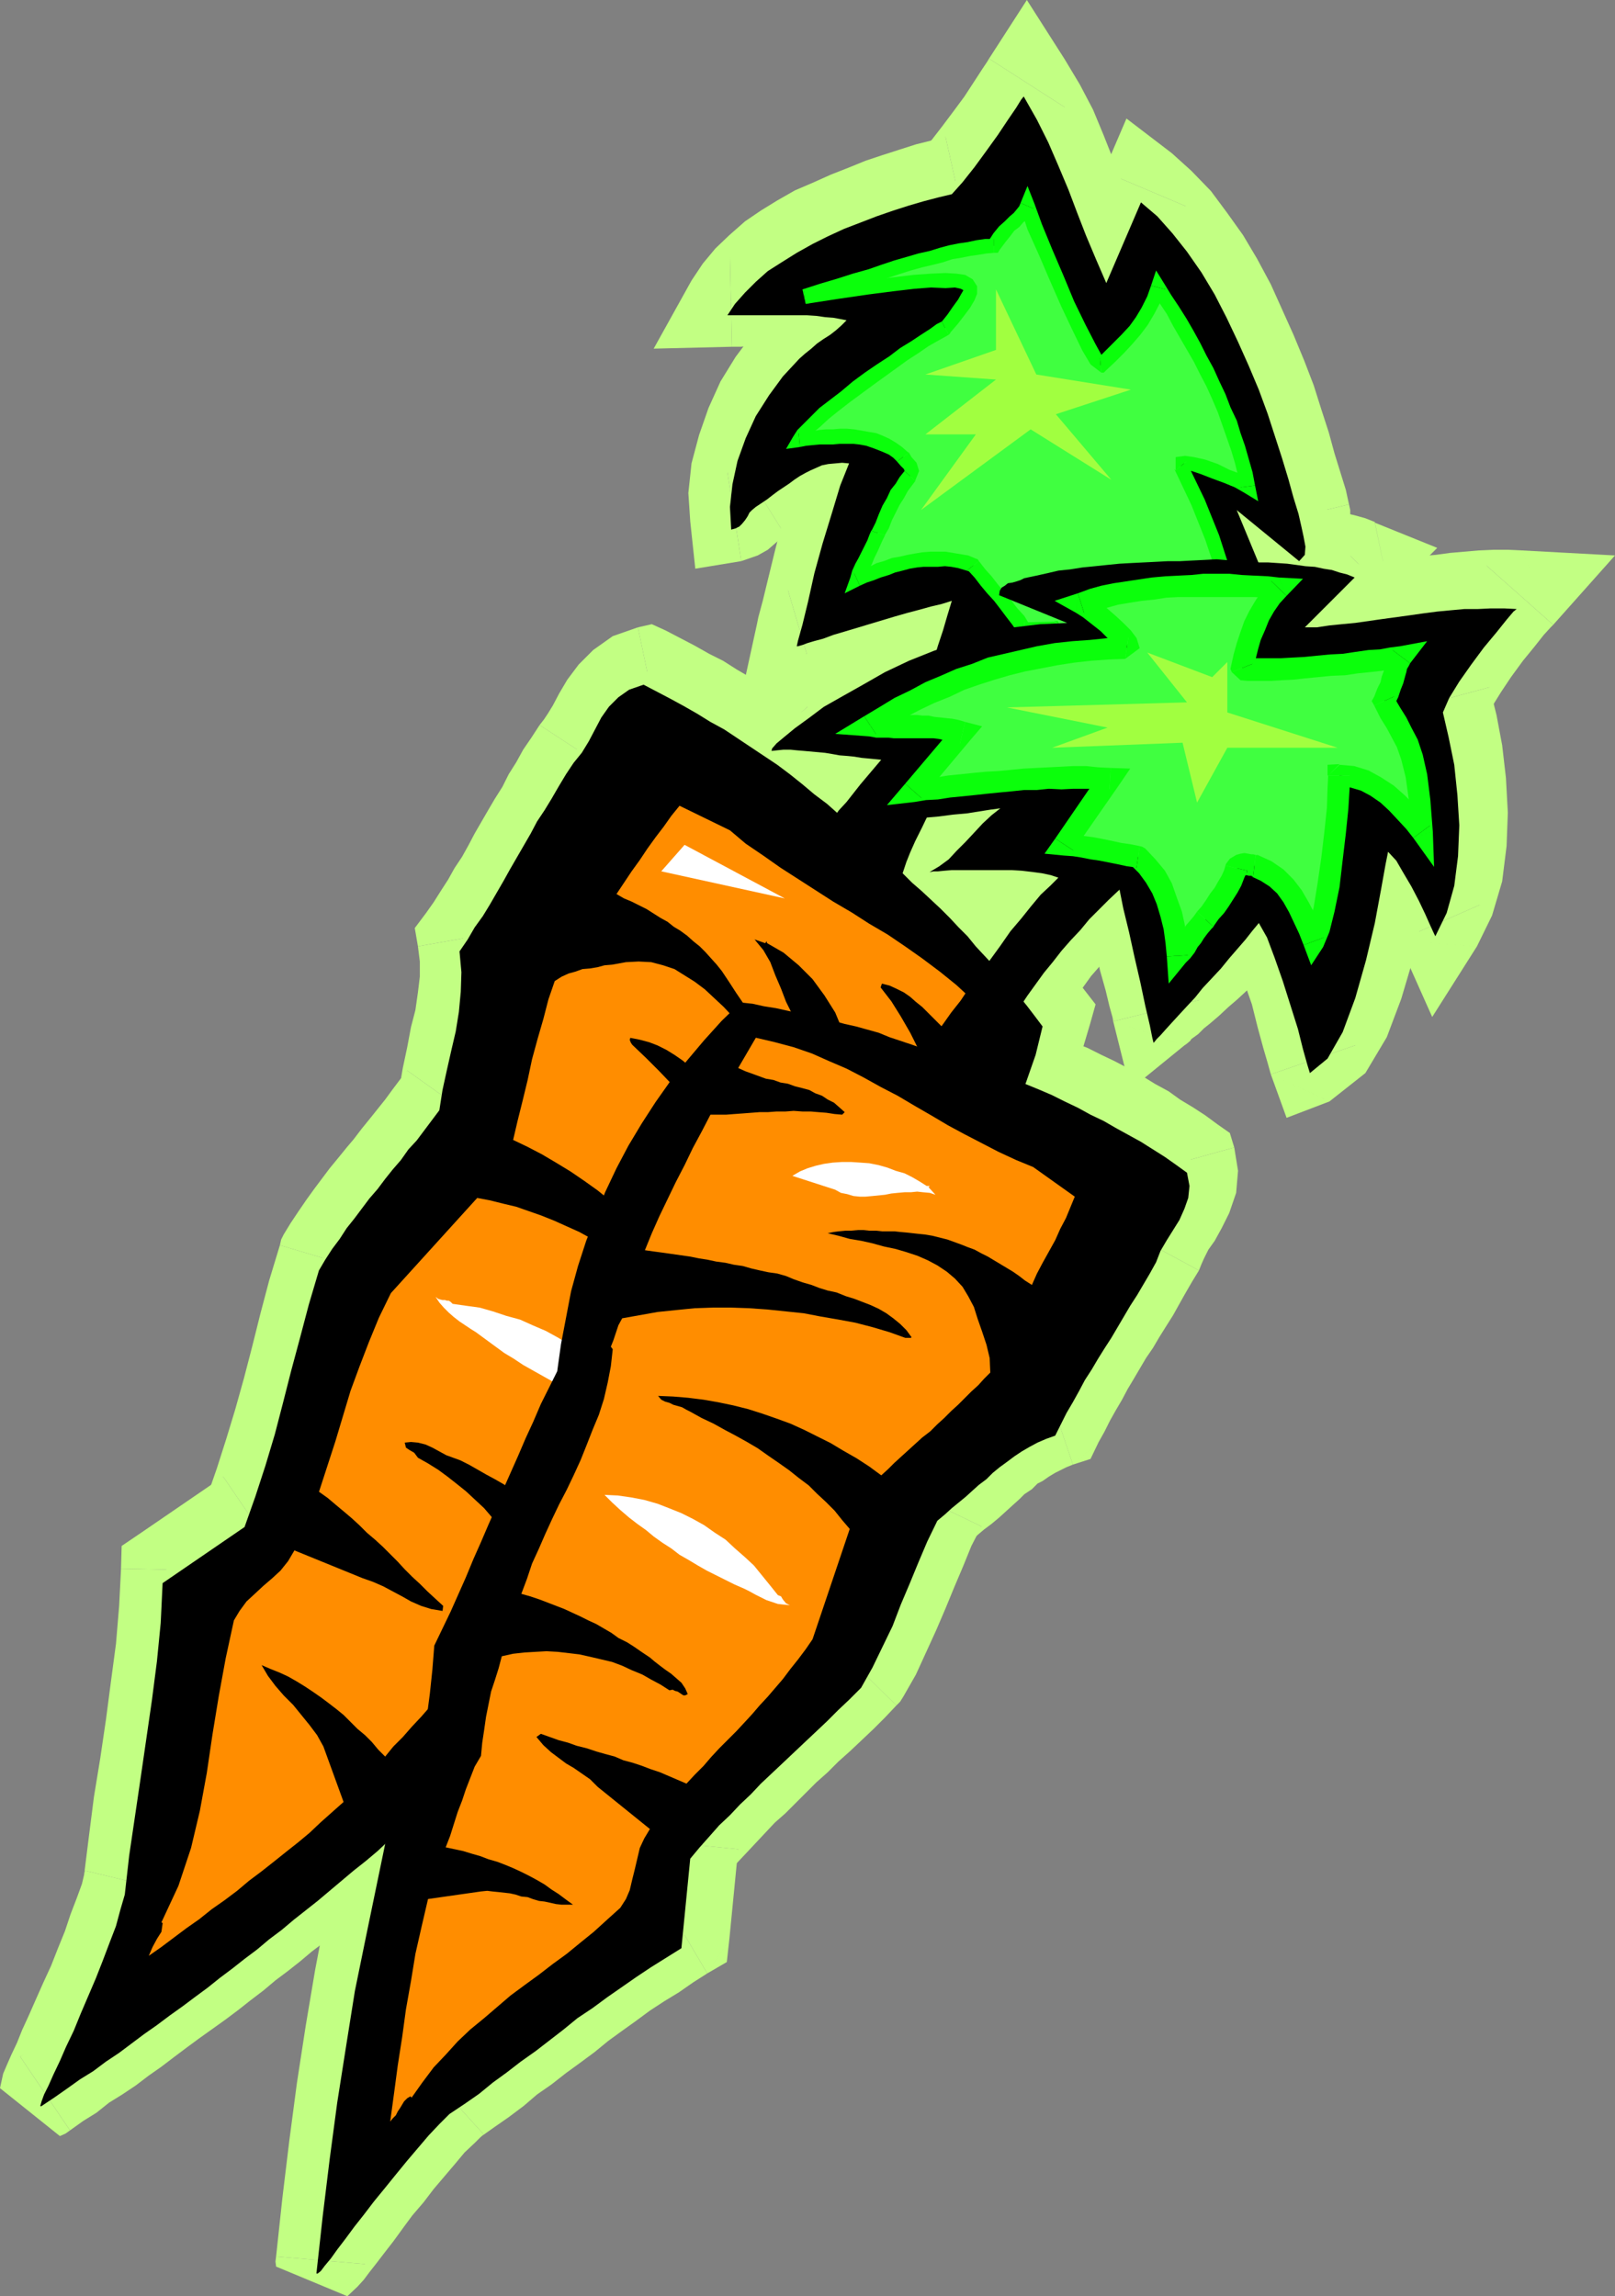 <?xml version="1.0" encoding="UTF-8" standalone="no"?>
<svg
   version="1.0"
   width="109.522mm"
   height="155.711mm"
   id="svg126"
   sodipodi:docname="Carrots 04.wmf"
   xmlns:inkscape="http://www.inkscape.org/namespaces/inkscape"
   xmlns:sodipodi="http://sodipodi.sourceforge.net/DTD/sodipodi-0.dtd"
   xmlns="http://www.w3.org/2000/svg"
   xmlns:svg="http://www.w3.org/2000/svg">
  <rect width="100%" height="100%" fill="#808080" stroke="none"/>
  <sodipodi:namedview
     id="namedview126"
     pagecolor="#ffffff"
     bordercolor="#000000"
     borderopacity="0.25"
     inkscape:showpageshadow="2"
     inkscape:pageopacity="0.0"
     inkscape:pagecheckerboard="0"
     inkscape:deskcolor="#d1d1d1"
     inkscape:document-units="mm" />
  <defs
     id="defs1">
    <pattern
       id="WMFhbasepattern"
       patternUnits="userSpaceOnUse"
       width="6"
       height="6"
       x="0"
       y="0" />
  </defs>
  <path
     style="fill:#c2ff83;fill-opacity:1;fill-rule:evenodd;stroke:none"
     d="m 293.41,48.477 -8.886,20.684 -2.747,-5.979 -2.585,-6.14 -2.1,-5.979 -2.424,-5.979 -2.262,-5.979 -2.747,-5.979 -3.07,-5.817 -3.393,-5.979 -0.646,0.808 -1.293,2.101 -2.1,3.07 -2.424,3.878 -2.908,3.878 -3.07,4.201 -3.07,3.878 -2.747,3.232 -3.555,0.808 -3.555,0.97 -3.878,1.131 -4.201,1.293 -4.201,1.454 -4.039,1.616 -4.201,1.616 -4.362,1.939 -4.039,1.939 -3.878,2.101 -3.716,2.424 -3.555,2.424 -3.231,2.585 -2.747,2.747 -2.585,2.909 -1.939,3.07 h 0.323 0.646 1.293 l 1.616,-0.162 h 1.777 2.262 2.424 2.424 l 2.585,0.162 h 2.585 l 2.585,0.162 2.262,0.162 2.262,0.162 2.1,0.162 1.777,0.323 1.616,0.485 -1.293,1.131 -1.454,1.131 -1.454,1.131 -1.616,1.293 -1.777,1.131 -1.616,1.293 -1.293,1.293 -1.454,1.293 -4.201,4.363 -3.555,5.009 -3.393,5.171 -2.585,5.817 -2.1,5.817 -1.293,5.979 -0.808,5.979 0.323,5.656 1.131,-0.323 0.969,-0.646 0.808,-0.646 0.808,-0.808 0.485,-0.97 0.646,-0.808 0.646,-0.808 0.969,-0.646 1.454,-1.131 1.454,-0.808 1.454,-1.131 1.293,-1.131 1.454,-0.97 1.293,-0.97 1.293,-0.97 1.454,-0.97 1.616,-0.97 1.131,-0.646 1.454,-0.646 1.616,-0.323 1.616,-0.485 1.616,-0.323 h 1.777 l 1.939,0.162 -2.262,5.656 -2.262,7.11 -2.262,7.595 -2.1,7.756 -1.616,7.272 -1.616,5.979 -0.808,4.04 -0.323,1.454 0.323,-0.162 0.808,-0.323 1.454,-0.323 1.616,-0.646 2.424,-0.646 2.585,-0.808 2.747,-0.808 3.07,-0.808 3.393,-0.97 3.07,-0.97 3.393,-0.97 3.393,-0.97 2.908,-0.97 3.07,-0.808 2.747,-0.808 2.424,-0.646 -1.131,3.717 -1.131,3.878 -1.131,3.717 -1.131,3.717 -1.454,3.717 -1.454,3.717 -1.454,3.717 -1.454,3.555 -1.777,3.555 -1.616,3.555 -1.616,3.555 -1.777,3.393 -2.1,3.393 -1.777,3.393 -2.1,3.232 -2.1,3.07 -0.646,0.485 -3.07,-2.585 -3.07,-2.747 -3.231,-2.585 -3.07,-2.424 -3.07,-2.585 -3.393,-2.262 -3.393,-2.424 -3.231,-2.424 -3.555,-2.101 -3.231,-2.262 -3.555,-2.101 -3.393,-2.101 -3.393,-1.939 -3.555,-1.939 -3.393,-1.778 -3.555,-1.616 -3.555,1.131 -2.747,2.101 -2.424,2.262 -1.939,2.747 -1.777,3.07 -1.616,3.07 -1.777,2.909 -2.1,2.585 -1.939,3.07 -1.939,3.07 -1.777,3.07 -1.777,3.07 -1.777,3.07 -1.777,3.07 -1.616,2.747 -1.777,3.232 -1.777,2.909 -1.777,3.07 -1.616,3.07 -1.939,3.07 -1.777,3.07 -1.939,2.909 -1.939,3.07 -2.1,3.07 0.485,5.171 v 5.171 l -0.485,5.009 -0.808,5.009 -1.131,4.848 -1.131,5.009 -1.131,5.009 -0.808,5.171 -1.939,2.585 -1.939,2.747 -1.939,2.585 -2.1,2.424 -1.939,2.424 -2.1,2.585 -2.1,2.585 -1.777,2.424 -2.262,2.585 -1.777,2.424 -2.1,2.585 -1.777,2.585 -1.939,2.585 -1.777,2.585 -1.939,2.747 -1.616,2.909 -2.585,8.564 -2.1,8.564 -2.262,8.564 -2.1,8.08 -2.1,8.241 -2.424,7.756 -2.585,7.918 -2.747,7.918 -21.166,14.382 -0.485,10.019 -0.969,10.019 -1.131,10.019 -1.454,9.857 -1.454,10.019 -1.454,9.857 -1.454,10.019 -1.293,9.857 -0.969,4.04 -1.293,4.04 -1.616,4.363 -1.616,4.525 -1.939,4.525 -1.777,4.686 -1.939,4.363 -1.939,4.525 -1.777,4.04 -1.777,3.717 -1.454,3.393 -1.454,2.909 -0.969,2.424 -0.646,1.616 -0.323,1.131 0.162,0.323 3.393,-2.424 3.231,-2.262 3.393,-2.262 3.393,-2.424 3.231,-2.101 3.393,-2.424 3.231,-2.262 3.231,-2.424 3.231,-2.585 3.231,-2.262 3.231,-2.424 3.231,-2.262 3.07,-2.585 3.231,-2.424 3.231,-2.424 3.231,-2.424 3.07,-2.585 3.07,-2.262 3.231,-2.585 3.07,-2.424 3.07,-2.585 3.07,-2.424 3.07,-2.585 3.07,-2.585 3.07,-2.424 3.07,-2.585 3.07,-2.585 2.908,-2.585 2.908,-2.747 2.908,-2.424 3.07,-2.585 3.07,-2.585 1.454,-3.07 1.616,-2.747 1.939,-2.585 1.939,-2.585 2.262,-2.424 2.424,-2.424 2.262,-2.101 2.424,-2.101 2.747,-2.101 2.585,-2.101 2.585,-1.939 2.908,-1.939 2.747,-1.778 2.908,-1.939 2.585,-1.778 2.908,-1.939 3.231,-4.363 3.07,-4.201 3.231,-4.363 3.393,-4.363 3.07,-4.04 3.393,-4.363 3.231,-4.04 3.393,-4.201 3.231,-4.201 3.231,-4.363 3.231,-4.04 3.231,-4.201 3.07,-4.201 3.231,-4.201 3.07,-4.201 2.908,-4.363 6.14,-4.525 5.816,-4.686 5.655,-5.009 5.332,-5.171 5.17,-5.333 4.847,-5.656 4.524,-5.656 4.362,-5.979 4.201,-5.979 3.716,-6.302 3.393,-6.464 3.393,-6.464 2.908,-6.787 2.585,-6.787 2.262,-6.948 2.1,-7.272 -2.1,-2.747 -2.1,-2.747 -2.1,-2.585 -2.262,-2.585 -1.939,-2.585 -2.262,-2.585 -2.262,-2.424 -2.262,-2.424 -2.1,-2.424 -2.424,-2.424 -2.262,-2.424 -2.424,-2.262 -2.424,-2.424 -2.262,-2.262 -2.585,-2.101 -2.424,-2.262 0.323,-1.131 0.646,-1.939 1.131,-2.262 1.293,-3.07 1.616,-3.555 1.777,-3.717 1.939,-4.04 2.1,-4.363 2.1,-4.525 2.1,-4.363 1.939,-4.525 1.777,-4.363 1.777,-4.201 1.454,-3.878 1.131,-3.555 0.808,-3.07 1.777,1.616 1.777,1.778 1.777,2.101 1.777,2.262 1.939,2.424 1.777,2.424 1.939,2.424 1.616,2.424 1.777,2.424 1.616,2.101 1.293,1.939 1.131,1.778 0.969,1.293 0.646,1.131 0.646,0.808 0.162,0.162 v -6.14 l 0.646,-5.979 0.969,-5.979 0.808,-5.979 1.939,5.494 2.908,6.948 2.908,7.756 3.07,7.595 2.908,6.948 2.424,5.656 1.616,4.04 0.646,1.454 1.293,-2.747 1.454,-2.909 1.131,-2.909 1.293,-3.07 1.131,-2.909 1.131,-2.909 1.131,-2.909 1.131,-2.747 1.777,2.909 1.616,3.232 1.616,3.232 1.616,3.232 1.293,3.232 1.454,3.393 1.293,3.232 1.293,3.232 1.293,-2.262 1.939,-6.625 1.939,-10.18 1.293,-12.443 0.485,-14.543 -1.293,-15.028 -3.231,-15.028 -5.816,-14.058 16.157,12.927 1.454,-1.454 v -2.262 l -0.485,-2.262 -0.323,-2.424 -0.808,-3.393 -1.131,-4.363 -1.454,-4.686 -1.616,-5.333 -1.777,-5.656 -2.1,-5.817 -2.1,-6.14 -2.585,-6.14 -2.747,-6.302 -2.908,-6.14 -3.231,-5.817 -3.231,-5.656 -3.555,-5.171 -3.878,-4.848 -4.039,-4.363 z"
     id="path1" />
  <path
     style="fill:#c2ff83;fill-opacity:1;fill-rule:evenodd;stroke:none"
     d="m 274.183,74.009 20.842,-0.485 8.886,-20.684 -21.004,-8.888 -8.886,20.684 20.842,-0.485 -20.681,9.857 10.987,22.623 9.856,-23.108 z"
     id="path2" />
  <path
     style="fill:#c2ff83;fill-opacity:1;fill-rule:evenodd;stroke:none"
     d="m 272.891,27.47 h -19.388 l 3.07,5.333 2.747,5.333 2.424,5.171 2.262,5.979 2.424,5.817 2.1,6.14 2.747,6.464 2.908,6.302 20.681,-9.857 -2.585,-5.656 -2.424,-5.656 -2.1,-5.817 -2.424,-6.14 -2.424,-6.14 -2.747,-6.625 -3.393,-6.464 -3.878,-6.464 -19.388,-0.162 19.388,0.162 L 263.196,0 253.502,15.028 Z"
     id="path3" />
  <path
     style="fill:#c2ff83;fill-opacity:1;fill-rule:evenodd;stroke:none"
     d="m 247.363,57.688 5.816,-3.393 3.393,-3.878 3.231,-4.201 3.231,-4.363 3.07,-4.363 2.585,-4.04 2.1,-2.909 1.454,-2.101 0.646,-0.97 -19.388,-12.443 -0.485,0.808 -1.293,1.939 -2.1,3.232 -2.424,3.717 -2.747,3.717 -2.908,3.878 -2.747,3.555 -2.262,2.585 5.816,-3.393 5.009,22.623 3.555,-0.97 2.262,-2.424 z"
     id="path4" />
  <path
     style="fill:#c2ff83;fill-opacity:1;fill-rule:evenodd;stroke:none"
     d="m 187.097,65.929 10.34,17.129 0.969,-1.939 1.616,-1.939 2.1,-2.101 2.262,-1.778 3.07,-1.939 3.231,-2.101 3.393,-1.939 3.716,-1.778 3.716,-1.778 4.039,-1.454 4.039,-1.454 3.878,-1.616 3.716,-0.97 3.716,-0.97 3.393,-0.97 3.07,-0.646 -5.009,-22.623 -3.716,0.97 -3.878,0.97 -4.039,1.293 -4.524,1.454 -4.362,1.454 -4.362,1.778 -4.524,1.778 -4.686,2.101 -4.524,1.939 -4.524,2.585 -4.201,2.585 -4.039,2.747 -4.039,3.555 -3.555,3.393 -3.231,3.878 -2.908,4.363 10.34,16.967 -10.34,-16.967 -9.694,17.452 20.035,-0.485 z"
     id="path5" />
  <path
     style="fill:#c2ff83;fill-opacity:1;fill-rule:evenodd;stroke:none"
     d="m 226.197,86.613 -5.17,-18.745 -2.585,-0.646 -2.908,-0.485 -2.262,-0.323 -2.262,-0.323 h -2.747 l -2.908,-0.162 h -2.747 l -2.262,-0.162 h -2.747 -2.424 -2.262 -2.1 l -1.777,0.162 h -0.808 -0.646 -0.485 l 0.485,22.946 h 0.646 1.616 l 1.777,-0.162 h 1.293 2.262 2.424 2.1 l 2.747,0.162 h 2.585 l 2.262,0.162 1.777,0.162 2.262,0.323 h 1.939 l 0.808,0.162 0.485,0.162 -5.332,-18.745 16.965,15.513 12.279,-13.412 -17.449,-5.333 z"
     id="path6" />
  <path
     style="fill:#c2ff83;fill-opacity:1;fill-rule:evenodd;stroke:none"
     d="m 213.595,96.955 0.485,-0.485 0.646,-0.808 0.969,-0.646 1.454,-1.131 1.616,-1.293 1.616,-1.131 1.616,-1.131 2.1,-1.778 2.1,-1.939 -16.965,-15.513 -0.323,0.485 -0.646,0.485 -1.293,1.131 -1.616,1.131 -1.777,1.293 -1.939,1.293 -2.1,1.939 -1.939,1.939 0.323,-0.485 z"
     id="path7" />
  <path
     style="fill:#c2ff83;fill-opacity:1;fill-rule:evenodd;stroke:none"
     d="m 186.451,121.032 13.087,10.18 -0.162,-4.363 0.646,-4.201 0.969,-4.848 1.616,-4.686 2.262,-4.525 2.747,-4.201 2.585,-4.04 3.393,-3.393 -15.672,-16.644 -5.009,5.333 -4.362,5.817 -3.878,6.302 -3.07,6.787 -2.424,6.948 -1.939,7.272 -0.808,7.595 0.485,7.272 13.087,10.18 -13.087,-10.18 1.293,12.119 11.795,-1.939 z"
     id="path8" />
  <path
     style="fill:#c2ff83;fill-opacity:1;fill-rule:evenodd;stroke:none"
     d="m 188.551,116.83 -0.162,0.162 -2.585,2.262 -1.454,1.454 -1.293,1.778 -0.646,0.97 0.646,-0.646 0.808,-0.808 0.646,-0.485 1.939,-0.485 3.555,22.784 4.201,-1.454 2.585,-1.454 2.424,-2.101 2.1,-2.424 0.485,-0.97 v 0 l -0.969,0.808 h -0.162 z"
     id="path9" />
  <path
     style="fill:#c2ff83;fill-opacity:1;fill-rule:evenodd;stroke:none"
     d="m 228.944,119.901 -9.048,-15.836 -2.908,-0.323 h -2.908 l -3.07,0.646 -2.1,0.485 -2.424,0.646 -2.585,1.131 -1.777,0.97 -2.262,1.293 -1.939,1.131 -1.616,1.293 -1.293,0.97 -1.293,0.97 -1.616,1.131 -1.131,0.97 -1.131,0.646 -1.293,0.808 12.118,19.391 1.777,-0.97 1.777,-1.293 1.777,-1.293 1.293,-1.131 1.131,-0.808 1.293,-1.131 1.131,-0.646 0.808,-0.646 0.808,-0.485 0.969,-0.323 0.646,-0.323 0.323,-0.162 1.131,-0.323 h 0.323 0.485 0.969 l -9.048,-15.836 20.681,9.049 6.463,-14.058 -15.511,-1.778 z"
     id="path10" />
  <path
     style="fill:#c2ff83;fill-opacity:1;fill-rule:evenodd;stroke:none"
     d="m 201.962,151.249 14.38,13.574 0.323,-1.616 0.808,-3.717 1.454,-5.979 1.939,-7.272 1.939,-7.433 2.262,-7.433 2.1,-6.625 1.777,-4.848 -20.681,-9.049 -2.585,6.464 -2.262,7.433 -2.585,7.918 -2.1,8.08 -1.777,7.272 -1.454,5.979 -1.131,4.201 -0.323,1.616 14.38,13.412 -14.38,-13.412 -4.201,19.229 18.58,-5.817 z"
     id="path11" />
  <path
     style="fill:#c2ff83;fill-opacity:1;fill-rule:evenodd;stroke:none"
     d="m 255.764,153.512 -13.895,-14.058 -2.424,0.808 -2.747,0.646 -3.231,0.97 -3.231,0.97 -3.231,0.97 -3.231,0.97 -3.231,0.97 -3.231,0.808 -3.07,0.808 -3.07,0.97 -2.585,0.97 -2.1,0.646 -1.939,0.485 -1.131,0.485 -1.454,0.323 6.463,21.976 0.646,-0.323 0.485,-0.162 1.454,-0.485 1.777,-0.485 2.424,-0.646 2.747,-0.808 2.424,-0.808 3.07,-0.808 3.393,-1.131 3.231,-0.97 3.393,-0.97 3.393,-0.808 2.908,-0.97 2.747,-0.808 2.585,-0.646 2.585,-0.808 -14.057,-13.897 22.135,5.817 5.17,-18.906 -19.065,4.848 z"
     id="path12" />
  <path
     style="fill:#c2ff83;fill-opacity:1;fill-rule:evenodd;stroke:none"
     d="m 225.389,217.34 3.555,-3.393 2.262,-3.393 2.262,-3.393 2.1,-3.555 2.1,-3.878 1.939,-3.717 1.777,-3.717 1.777,-3.393 1.777,-3.878 1.454,-3.878 1.616,-3.878 1.454,-3.878 1.454,-4.04 1.454,-4.04 1.131,-3.878 1.131,-3.878 1.131,-4.04 -22.135,-5.817 -0.969,3.393 -0.969,3.878 -1.131,3.717 -1.131,3.232 -1.293,3.555 -1.454,3.393 -1.293,3.555 -1.454,3.393 -1.616,3.393 -1.616,3.393 -1.616,3.232 -1.616,3.232 -1.777,3.07 -1.616,3.07 -1.939,2.909 -2.1,3.07 3.716,-3.555 11.795,19.714 2.1,-1.293 1.293,-2.101 z"
     id="path13" />
  <path
     style="fill:#c2ff83;fill-opacity:1;fill-rule:evenodd;stroke:none"
     d="m 211.171,216.532 13.572,1.293 0.646,-0.485 -11.633,-19.714 -0.646,0.485 13.41,1.293 -15.349,17.129 6.463,5.656 7.109,-4.363 z"
     id="path14" />
  <path
     style="fill:#c2ff83;fill-opacity:1;fill-rule:evenodd;stroke:none"
     d="m 168.194,183.244 -7.271,-0.808 3.231,1.454 3.231,1.778 3.231,1.778 3.393,1.939 3.231,1.939 3.231,1.939 3.231,2.101 3.393,2.262 3.07,2.101 3.393,2.262 2.908,2.262 2.908,2.262 3.231,2.424 3.07,2.585 2.585,2.424 2.908,2.585 15.349,-17.129 -3.231,-2.585 -3.231,-2.909 -3.231,-2.747 -3.393,-2.585 -3.393,-2.585 -3.555,-2.585 -3.231,-2.262 -3.555,-2.585 -3.555,-2.262 -3.393,-2.424 -3.878,-2.262 -3.555,-2.262 -3.555,-1.778 -3.716,-2.101 -3.716,-1.939 -3.716,-1.939 -7.109,-0.808 7.109,0.808 -3.555,-1.616 -3.555,0.808 z"
     id="path15" />
  <path
     style="fill:#c2ff83;fill-opacity:1;fill-rule:evenodd;stroke:none"
     d="m 157.369,198.272 -1.131,1.454 3.07,-3.878 2.424,-3.717 1.616,-2.909 1.616,-2.585 0.808,-1.616 0.969,-1.131 0.646,-0.323 0.808,-0.323 -4.686,-22.461 -6.463,2.262 -5.009,3.555 -3.716,3.717 -2.908,3.878 -2.1,3.555 -1.616,3.07 -1.293,2.101 -0.969,1.454 -1.131,1.454 z"
     id="path16" />
  <path
     style="fill:#c2ff83;fill-opacity:1;fill-rule:evenodd;stroke:none"
     d="m 129.902,238.508 -1.939,8.564 2.262,-3.393 1.939,-2.909 2.1,-3.07 1.939,-3.232 1.939,-3.232 1.777,-3.232 1.777,-3.07 1.616,-2.909 1.939,-3.07 1.616,-2.909 1.777,-3.07 1.616,-3.07 1.616,-2.909 1.939,-2.909 1.777,-2.909 1.777,-2.909 -19.065,-12.443 -2.1,3.232 -2.1,3.07 -1.777,3.232 -1.939,3.07 -1.616,3.232 -1.939,3.07 -1.616,2.747 -1.777,3.07 -1.777,3.07 -1.616,3.07 -1.616,2.909 -1.939,2.909 -1.616,2.909 -1.777,2.747 -1.939,3.07 -1.939,2.747 -2.1,8.564 2.1,-8.564 -2.908,3.878 0.808,4.686 z"
     id="path17" />
  <path
     style="fill:#c2ff83;fill-opacity:1;fill-rule:evenodd;stroke:none"
     d="m 122.954,287.632 1.939,-5.009 0.808,-4.686 1.131,-4.848 1.131,-4.848 0.969,-5.171 0.969,-5.656 0.808,-5.979 v -6.14 l -0.808,-6.787 -22.781,4.04 0.485,3.878 v 3.878 l -0.485,4.04 -0.646,4.525 -1.131,4.363 -0.969,5.171 -1.131,5.332 -0.969,5.656 2.1,-5.009 18.58,13.25 1.616,-2.262 0.323,-2.747 z"
     id="path18" />
  <path
     style="fill:#c2ff83;fill-opacity:1;fill-rule:evenodd;stroke:none"
     d="m 93.549,325.606 -1.131,2.585 1.454,-2.585 1.616,-2.585 1.616,-2.262 1.777,-2.262 1.939,-2.585 1.939,-2.585 1.777,-2.262 1.939,-2.424 2.1,-2.747 1.939,-2.424 2.1,-2.424 1.939,-2.585 2.262,-2.585 2.262,-2.909 1.777,-2.585 2.1,-2.747 -18.58,-13.25 -1.939,2.424 -1.939,2.585 -1.777,2.424 -1.939,2.424 -1.939,2.424 -2.1,2.585 -2.1,2.747 -1.777,2.101 -2.1,2.585 -2.262,2.747 -1.939,2.585 -1.939,2.585 -2.1,2.909 -2.1,3.07 -1.939,2.909 -1.777,2.909 -0.969,2.747 0.969,-2.747 -0.646,1.293 -0.323,1.454 z"
     id="path19" />
  <path
     style="fill:#c2ff83;fill-opacity:1;fill-rule:evenodd;stroke:none"
     d="m 69.96,397.191 4.362,-5.171 2.908,-8.08 2.747,-8.241 2.424,-8.403 2.262,-8.241 2.1,-8.241 2.1,-8.564 2.262,-8.241 2.424,-8.403 -21.812,-6.464 -2.747,9.049 -2.262,8.564 -2.1,8.403 -2.1,8.08 -2.262,8.08 -2.262,7.433 -2.424,7.595 -2.585,7.433 4.201,-5.333 12.764,18.745 3.07,-1.778 1.293,-3.393 z"
     id="path20" />
  <path
     style="fill:#c2ff83;fill-opacity:1;fill-rule:evenodd;stroke:none"
     d="m 53.964,402.523 -5.009,9.211 21.004,-14.543 -12.764,-18.745 -21.004,14.382 -5.17,9.211 5.17,-9.211 -5.009,3.393 -0.162,5.817 z"
     id="path21" />
  <path
     style="fill:#c2ff83;fill-opacity:1;fill-rule:evenodd;stroke:none"
     d="m 43.947,484.773 0.323,-1.454 1.293,-9.695 1.293,-9.857 1.454,-9.695 1.616,-10.18 1.293,-10.18 1.131,-10.18 1.131,-10.342 0.485,-10.665 -22.943,-0.485 -0.485,9.534 -0.808,9.695 -1.293,9.695 -1.293,9.857 -1.454,9.857 -1.616,9.857 -1.293,10.18 -1.293,10.342 0.323,-1.616 z"
     id="path22" />
  <path
     style="fill:#c2ff83;fill-opacity:1;fill-rule:evenodd;stroke:none"
     d="m 5.17,527.11 2.424,-1.293 15.188,11.635 -0.323,1.454 0.485,-1.131 0.808,-1.939 1.293,-2.909 1.777,-3.555 1.454,-3.717 1.939,-4.04 1.939,-4.363 1.939,-4.848 1.777,-4.525 2.1,-4.686 1.777,-4.848 1.616,-4.363 1.454,-4.848 1.131,-4.363 -22.135,-5.332 -0.808,3.393 -1.293,3.555 -1.616,4.201 -1.454,4.363 -1.777,4.363 -1.777,4.525 -1.939,4.201 -1.939,4.363 -1.777,4.04 -1.777,3.878 -1.293,3.232 -1.454,3.07 -1.131,2.585 -0.969,2.262 L 0,535.19 l 15.349,12.281 2.585,-1.454 -2.585,1.454 1.454,-0.646 1.131,-0.808 z"
     id="path23" />
  <path
     style="fill:#c2ff83;fill-opacity:1;fill-rule:evenodd;stroke:none"
     d="m 101.95,453.101 2.747,-3.555 -2.908,2.424 -2.908,2.747 -2.908,2.424 -3.231,2.747 -2.747,2.585 -2.747,2.262 -3.231,2.747 -2.908,2.262 -3.07,2.747 -3.07,2.585 -2.747,2.262 -3.231,2.585 -3.07,2.424 -3.231,2.424 -2.908,2.424 -3.231,2.424 -3.231,2.424 -3.07,2.424 -3.07,2.262 -3.231,2.585 -3.07,2.424 -3.07,2.101 -3.393,2.585 -3.231,2.424 -3.231,2.262 -3.07,2.424 -3.231,2.101 -3.393,2.262 -3.231,2.585 -3.393,2.101 -3.231,2.262 -3.231,2.262 12.764,18.906 3.393,-2.424 3.393,-2.101 3.231,-2.585 3.393,-2.101 3.393,-2.262 3.393,-2.585 3.231,-2.262 3.393,-2.585 3.231,-2.424 3.07,-2.262 3.393,-2.424 3.393,-2.424 3.231,-2.424 3.07,-2.424 3.393,-2.585 3.07,-2.585 3.231,-2.424 3.07,-2.424 3.07,-2.585 3.231,-2.424 3.07,-2.585 3.393,-2.585 3.07,-2.585 2.747,-2.424 3.231,-2.585 3.07,-2.747 3.231,-2.585 3.07,-2.585 2.908,-2.585 2.908,-2.585 3.07,-2.585 3.07,-2.747 2.747,-3.717 -2.747,3.717 1.616,-1.616 1.131,-2.101 z"
     id="path24" />
  <path
     style="fill:#c2ff83;fill-opacity:1;fill-rule:evenodd;stroke:none"
     d="m 141.373,415.936 2.908,-2.909 -2.747,1.939 -2.585,1.778 -2.908,1.939 -2.908,1.778 -3.07,2.262 -2.908,2.101 -2.747,2.101 -2.747,2.262 -2.908,2.424 -2.747,2.585 -2.585,2.424 -2.747,3.07 -2.424,3.232 -2.262,3.232 -2.1,3.393 -1.939,3.555 20.842,9.695 1.131,-2.101 1.131,-2.101 1.777,-2.101 1.293,-2.101 1.616,-1.616 2.262,-2.262 1.939,-1.778 2.1,-1.778 2.585,-1.939 2.424,-1.939 2.262,-1.778 2.585,-1.778 2.585,-1.778 2.908,-1.939 2.908,-1.778 2.747,-2.101 2.908,-2.747 -2.908,2.747 1.777,-1.131 1.131,-1.616 z"
     id="path25" />
  <path
     style="fill:#c2ff83;fill-opacity:1;fill-rule:evenodd;stroke:none"
     d="m 195.499,345.482 -2.908,2.909 -2.908,4.363 -2.747,3.717 -3.231,4.201 -3.231,4.201 -3.231,4.201 -3.07,4.201 -3.231,4.201 -3.231,4.04 -3.07,4.201 -3.555,4.04 -3.393,4.525 -3.07,4.201 -3.555,4.201 -3.231,4.525 -3.07,4.201 -3.393,4.525 18.58,13.25 3.07,-4.201 3.231,-4.201 3.231,-4.201 3.07,-4.363 3.231,-4.04 3.393,-4.201 3.07,-4.201 3.555,-4.201 3.07,-4.201 3.393,-4.363 3.393,-4.201 3.07,-4.04 3.231,-4.201 3.231,-4.363 3.07,-4.525 2.908,-4.201 -2.908,2.909 -12.764,-18.906 -1.777,1.293 -1.131,1.616 z"
     id="path26" />
  <path
     style="fill:#c2ff83;fill-opacity:1;fill-rule:evenodd;stroke:none"
     d="m 259.157,266.625 -1.939,-9.534 -1.939,6.787 -2.1,6.464 -2.262,6.302 -2.908,6.302 -3.07,6.14 -3.231,5.817 -3.393,5.656 -3.878,5.817 -4.039,5.656 -4.362,5.171 -4.362,5.333 -4.686,4.848 -5.17,4.848 -5.17,4.686 -5.493,4.363 -5.655,4.201 12.764,18.906 6.624,-5.009 6.301,-5.009 6.14,-5.333 5.655,-5.332 5.493,-5.656 5.332,-6.14 4.847,-6.14 4.524,-6.302 4.524,-6.464 3.878,-6.787 3.878,-6.787 3.393,-6.948 3.07,-7.272 2.908,-7.433 2.262,-7.595 2.262,-7.595 -1.939,-9.534 1.939,9.534 1.454,-5.171 -3.393,-4.363 z"
     id="path27" />
  <path
     style="fill:#c2ff83;fill-opacity:1;fill-rule:evenodd;stroke:none"
     d="m 220.704,219.926 4.039,9.211 2.262,2.262 2.424,2.101 2.1,1.939 2.1,2.262 2.424,2.424 2.424,2.424 2.1,2.101 2.1,2.262 2.262,2.424 2.1,2.101 1.939,2.585 2.1,2.424 2.1,2.585 1.939,2.424 2.1,2.424 1.939,2.747 18.257,-13.574 -2.262,-2.909 -1.939,-2.747 -2.262,-2.747 -2.424,-2.909 -2.1,-2.424 -2.262,-2.747 -2.424,-2.747 -2.1,-2.424 -2.424,-2.585 -2.424,-2.585 -2.424,-2.424 -2.262,-2.424 -2.585,-2.262 -2.585,-2.585 -2.585,-2.262 -2.747,-2.262 4.039,9.211 -22.943,-1.293 -0.323,5.494 4.362,3.717 z"
     id="path28" />
  <path
     style="fill:#c2ff83;fill-opacity:1;fill-rule:evenodd;stroke:none"
     d="m 263.843,155.612 -18.904,5.979 -0.646,2.424 -0.808,2.747 -1.454,3.717 -1.616,4.04 -1.777,4.04 -1.939,4.363 -2.1,4.201 -1.939,4.525 -2.1,4.201 -1.939,4.201 -1.939,3.878 -1.454,3.555 -1.293,2.909 -1.293,2.747 -1.131,2.909 -0.808,3.878 22.943,1.293 -0.162,1.778 0.162,-1.131 0.969,-1.939 1.454,-3.232 1.454,-3.393 1.777,-3.555 1.939,-4.04 2.1,-4.363 2.1,-4.525 2.1,-4.525 2.262,-4.686 1.777,-4.525 1.777,-4.363 1.616,-4.363 1.293,-4.04 0.969,-4.04 -18.904,5.979 15.511,-16.644 -14.703,-13.897 -4.201,19.876 z"
     id="path29" />
  <path
     style="fill:#c2ff83;fill-opacity:1;fill-rule:evenodd;stroke:none"
     d="m 267.236,193.909 21.004,-6.948 -0.485,-0.808 -0.323,-0.485 -0.485,-0.97 -1.293,-1.616 -0.969,-1.454 -1.454,-2.262 -1.939,-2.262 -1.293,-1.939 -2.1,-2.909 -1.939,-2.585 -1.777,-2.424 -2.1,-2.585 -1.777,-2.262 -2.262,-2.585 -2.262,-2.262 -1.939,-1.939 -15.511,16.644 1.454,1.293 1.293,1.454 1.454,1.778 1.777,2.262 1.777,2.101 1.939,2.424 1.777,2.262 1.293,1.939 1.939,2.909 1.454,1.778 1.131,1.939 1.454,1.939 0.646,1.131 0.808,1.131 0.808,0.97 -0.162,-0.162 21.004,-6.948 -21.004,6.948 23.428,35.388 -2.424,-42.337 z"
     id="path30" />
  <path
     style="fill:#c2ff83;fill-opacity:1;fill-rule:evenodd;stroke:none"
     d="m 291.794,165.146 -22.135,2.747 -0.808,5.494 -0.808,6.14 -0.808,6.948 v 7.433 l 22.943,-1.454 v -4.848 l 0.646,-5.333 0.808,-5.817 0.808,-6.302 -22.135,2.747 21.489,-7.756 -16.642,-45.084 -5.493,47.831 z"
     id="path31" />
  <path
     style="fill:#c2ff83;fill-opacity:1;fill-rule:evenodd;stroke:none"
     d="m 289.371,209.422 20.681,1.131 -0.485,-1.293 -1.616,-4.04 -2.585,-5.817 -2.908,-6.948 -2.908,-7.433 -2.908,-7.756 -2.908,-6.787 -1.939,-5.333 -21.489,7.756 2.262,5.817 2.585,6.948 3.07,7.595 3.231,7.756 2.908,6.948 2.262,5.817 1.616,4.04 0.646,1.454 20.681,0.97 -20.681,-0.97 9.371,22.3 11.31,-21.33 z"
     id="path32" />
  <path
     style="fill:#c2ff83;fill-opacity:1;fill-rule:evenodd;stroke:none"
     d="m 318.938,185.83 -20.358,1.616 -1.131,2.909 -1.131,3.07 -1.131,2.909 -1.131,2.747 -1.131,2.909 -1.131,2.585 -1.293,2.585 -1.131,2.262 20.196,10.827 1.777,-3.07 1.293,-3.232 1.454,-3.393 1.293,-3.07 1.131,-3.07 1.131,-2.909 1.131,-2.909 0.969,-2.585 -20.358,1.616 19.55,-11.796 -11.795,-19.391 -8.563,21.007 z"
     id="path33" />
  <path
     style="fill:#c2ff83;fill-opacity:1;fill-rule:evenodd;stroke:none"
     d="m 323.3,206.352 8.563,6.948 -1.293,-3.232 -1.454,-3.555 -1.454,-3.07 -1.454,-3.717 -1.616,-3.717 -1.777,-3.232 -1.777,-3.555 -2.1,-3.393 -19.55,11.796 1.616,2.747 1.454,2.909 1.616,3.07 1.293,2.585 1.293,3.07 1.454,3.555 1.131,2.747 1.293,3.393 8.563,7.11 -8.563,-7.11 2.424,5.979 6.14,1.293 z"
     id="path34" />
  <path
     style="fill:#c2ff83;fill-opacity:1;fill-rule:evenodd;stroke:none"
     d="m 324.916,118.446 -17.126,14.382 5.009,11.958 2.747,13.25 1.131,13.735 -0.485,13.412 -1.131,11.635 -1.939,9.372 -1.454,5.171 11.633,-5.009 -4.201,22.461 14.218,-9.695 2.262,-7.918 2.1,-10.988 1.616,-13.574 0.323,-15.351 -1.293,-16.482 -3.716,-16.644 -6.947,-16.482 -17.126,14.543 14.38,-17.775 -42.977,-33.934 25.851,48.316 z"
     id="path35" />
  <path
     style="fill:#c2ff83;fill-opacity:1;fill-rule:evenodd;stroke:none"
     d="m 329.278,129.919 11.795,1.454 -16.157,-12.927 -14.38,17.775 16.157,13.089 11.956,1.454 -11.956,-1.454 5.655,4.525 6.301,-3.07 z"
     id="path36" />
  <path
     style="fill:#c2ff83;fill-opacity:1;fill-rule:evenodd;stroke:none"
     d="m 323.623,134.605 -0.485,-3.232 0.485,4.848 0.485,1.616 0.808,-3.232 4.362,-4.686 9.371,20.845 7.432,-7.756 0.808,-7.595 -0.646,-3.07 h -0.162 l -0.323,-3.07 0.323,3.07 v -1.616 l -0.323,-1.454 z"
     id="path37" />
  <path
     style="fill:#c2ff83;fill-opacity:1;fill-rule:evenodd;stroke:none"
     d="m 303.912,52.84 -17.449,4.848 3.07,2.747 3.231,3.232 3.231,4.201 3.231,4.848 3.07,5.009 2.908,5.333 2.747,5.656 2.585,5.979 2.424,5.817 2.1,5.979 2.1,5.656 1.616,5.332 1.454,5.171 1.454,4.686 1.131,4.04 0.808,3.232 22.135,-5.333 -0.808,-3.717 -1.454,-4.686 -1.454,-4.686 -1.454,-5.332 -1.939,-5.979 -1.939,-6.14 -2.424,-6.302 -2.747,-6.625 -2.908,-6.464 -2.908,-6.464 -3.555,-6.625 -3.555,-5.979 -4.039,-5.656 -4.201,-5.656 -5.009,-5.171 -5.009,-4.525 -17.449,4.686 17.449,-4.686 -11.633,-8.888 -5.816,13.574 z"
     id="path38" />
  <path
     style="fill:#c2ff83;fill-opacity:1;fill-rule:evenodd;stroke:none"
     d="m 348.182,144.462 -12.764,12.927 2.908,-0.162 3.231,-0.323 3.393,-0.323 3.231,-0.485 3.555,-0.323 3.393,-0.485 3.555,-0.485 3.555,-0.485 3.393,-0.323 3.716,-0.485 3.393,-0.485 3.393,-0.162 3.555,-0.323 3.231,-0.162 h 3.393 l 3.231,0.162 -0.646,0.808 -1.939,2.101 -2.585,3.232 -3.231,3.878 -3.07,4.363 -3.07,4.363 -2.585,4.201 -1.616,3.717 1.454,6.302 1.293,7.11 0.969,7.756 0.485,7.918 -0.323,7.756 -0.969,7.595 -1.939,6.948 -2.908,5.979 -0.323,-0.808 -0.969,-1.939 -1.293,-2.747 -1.777,-3.555 -1.777,-3.717 -2.1,-3.555 -1.777,-3.07 -2.1,-2.262 -0.646,3.393 -1.293,6.302 -1.616,8.564 -2.1,9.534 -2.747,9.695 -3.393,8.726 -3.878,6.787 -4.362,3.717 -0.646,-2.101 -1.131,-4.04 -1.454,-5.333 -1.777,-6.14 -2.1,-6.14 -1.939,-5.979 -2.1,-5.009 -2.1,-3.878 -1.454,1.939 -1.939,2.101 -1.939,2.101 -2.262,2.262 -2.1,2.101 -2.262,2.101 -2.262,2.101 -2.1,2.101 -2.1,1.939 -2.1,1.616 -1.777,1.616 -1.616,1.454 -1.293,0.97 -0.969,0.808 -0.646,0.646 -0.162,0.162 -0.323,-0.97 -0.646,-2.747 -0.969,-4.201 -1.454,-5.171 -1.293,-5.494 -1.454,-5.656 -1.454,-5.494 -1.131,-4.525 -2.585,2.424 -2.585,2.585 -2.262,2.585 -2.585,2.585 -2.424,2.747 -2.262,2.747 -2.262,2.747 -2.262,2.747 -2.1,2.909 -2.1,2.909 -1.939,2.909 -1.939,2.909 -1.939,2.909 -1.777,3.07 -1.777,3.07 -1.616,3.07 v 0.646 l 3.393,1.293 3.555,1.293 3.231,1.454 3.555,1.454 3.393,1.616 3.393,1.454 3.231,1.616 3.393,1.778 3.231,1.616 3.231,1.778 3.231,1.778 3.231,1.939 3.07,1.939 3.07,1.939 2.908,1.939 2.908,2.101 0.485,3.232 -0.323,3.07 -0.969,2.909 -1.293,2.747 -1.777,2.747 -1.616,2.585 -1.454,2.747 -1.293,2.747 -1.454,2.909 -1.777,2.747 -1.616,2.747 -1.454,2.747 -1.777,2.909 -1.616,2.585 -1.616,2.747 -1.616,2.585 -1.777,2.747 -1.616,2.747 -1.777,2.747 -1.454,2.747 -1.616,2.747 -1.616,2.909 -1.454,2.909 -1.616,2.909 -2.262,0.808 -2.1,1.131 -2.1,0.97 -2.1,1.293 -1.939,1.293 -1.777,1.131 -1.777,1.616 -1.777,1.454 -1.777,1.454 -1.777,1.616 -1.777,1.454 -1.616,1.454 -1.777,1.616 -1.777,1.454 -1.777,1.616 -2.1,1.293 -2.424,5.494 -2.262,5.333 -2.262,5.494 -2.262,5.333 -2.262,5.333 -2.585,5.494 -2.424,5.171 -2.908,5.171 -2.908,2.909 -2.908,2.909 -2.908,2.747 -2.908,2.909 -2.747,2.747 -2.908,2.585 -2.747,2.585 -2.908,2.747 -2.747,2.747 -2.747,2.585 -2.585,2.585 -2.747,2.747 -2.585,2.747 -2.424,2.747 -2.585,2.747 -2.424,2.747 -2.424,23.108 -3.878,2.424 -3.878,2.424 -3.878,2.585 -3.716,2.585 -3.716,2.585 -3.716,2.747 -3.555,2.747 -3.716,2.747 -3.716,2.747 -3.555,2.747 -3.555,2.909 -3.716,2.585 -3.555,2.747 -3.716,2.747 -3.555,2.747 -3.878,2.585 -2.585,2.424 -2.747,2.909 -2.747,3.07 -2.908,3.393 -2.908,3.393 -2.747,3.555 -2.747,3.555 -2.585,3.232 -2.585,3.393 -2.1,2.909 -2.1,2.585 -1.777,2.424 -1.454,1.778 -0.969,1.454 -0.808,0.646 h -0.162 l 1.454,-14.705 1.777,-14.543 1.939,-14.543 2.262,-14.382 2.262,-14.382 2.747,-14.058 3.07,-14.22 2.908,-13.897 3.231,-5.009 2.424,-5.333 1.939,-5.817 1.131,-5.656 0.969,-5.979 0.808,-6.14 0.485,-5.979 0.646,-6.14 1.939,-4.363 2.1,-4.525 1.939,-4.363 1.939,-4.525 1.939,-4.363 1.939,-4.525 1.939,-4.525 1.939,-4.525 1.777,-4.363 1.939,-4.363 1.939,-4.525 1.939,-4.363 1.939,-4.363 2.1,-4.363 2.1,-4.201 2.1,-4.201 0.969,-7.11 1.131,-6.625 1.454,-6.625 1.777,-6.625 1.939,-6.464 2.424,-6.14 2.585,-6.302 2.747,-5.979 3.07,-5.817 3.555,-5.817 3.555,-5.494 3.878,-5.333 4.039,-5.332 4.362,-5.171 4.686,-5.009 4.847,-4.686 2.908,0.485 3.07,0.485 2.908,0.646 3.07,0.485 3.07,0.646 2.747,0.646 2.908,0.485 3.07,0.646 2.908,0.97 2.908,0.646 2.908,0.808 2.908,0.808 2.747,0.97 2.908,0.97 2.908,0.97 2.747,0.97 0.969,-0.646 0.969,-1.454 1.616,-1.939 1.777,-2.262 1.939,-2.747 2.424,-3.07 2.262,-3.393 2.424,-3.555 2.747,-3.555 2.747,-3.717 2.585,-3.393 2.585,-3.555 2.747,-3.07 2.424,-2.747 2.424,-2.585 2.1,-2.101 -2.1,-0.485 -2.262,-0.646 -2.424,-0.485 -2.747,-0.485 -2.585,-0.485 -2.747,-0.485 -2.747,-0.323 -2.747,-0.485 -2.585,-0.323 -2.262,-0.162 -2.262,-0.323 -1.939,-0.162 -1.616,-0.162 h -1.131 l -0.646,-0.162 h -0.323 l 2.424,-1.293 2.424,-1.454 2.262,-1.454 2.262,-1.616 2.262,-1.778 2.1,-1.616 2.1,-1.616 2.262,-1.616 -2.424,0.485 -3.07,0.323 -3.07,0.323 -3.555,0.485 -3.555,0.485 -3.716,0.485 -3.716,0.323 -3.716,0.485 -3.555,0.323 -3.231,0.323 -3.07,0.485 -2.585,0.162 -2.262,0.323 -1.616,0.162 -0.969,0.162 h -0.485 l 1.616,-2.424 1.939,-2.262 1.777,-2.424 1.777,-2.262 1.777,-2.101 1.777,-2.101 1.777,-2.262 1.777,-2.101 -1.616,-0.162 h -1.777 l -1.616,-0.162 -1.777,-0.162 -1.939,-0.323 -1.939,-0.162 -1.939,-0.323 -1.777,-0.162 -1.939,-0.323 -1.939,-0.162 -1.616,-0.162 -1.777,-0.162 h -1.777 -1.777 -1.616 l -1.454,0.162 0.162,-0.646 1.131,-1.293 1.939,-1.778 2.747,-2.262 3.555,-2.424 4.039,-2.747 4.686,-2.909 5.17,-3.07 5.816,-2.909 5.978,-2.909 6.463,-2.585 6.624,-2.585 6.786,-1.939 6.947,-1.454 6.947,-0.97 6.947,-0.323 -17.611,-7.11 0.162,-1.131 0.646,-0.97 0.646,-0.485 0.969,-0.485 1.131,-0.162 1.131,-0.323 0.969,-0.323 0.808,-0.485 3.07,-0.646 2.908,-0.808 3.07,-0.485 2.908,-0.485 3.07,-0.323 3.07,-0.485 3.07,-0.162 3.231,-0.323 3.07,-0.162 3.07,-0.162 3.231,-0.323 3.231,-0.162 h 2.908 3.231 l 3.231,-0.162 3.07,-0.162 1.939,0.162 2.1,0.162 h 2.1 l 2.424,0.162 2.262,0.162 2.424,0.162 2.424,0.323 2.424,0.162 2.424,0.162 2.262,0.323 2.424,0.323 2.262,0.162 1.939,0.646 2.1,0.323 1.939,0.646 z"
     id="path39" />
  <path
     style="fill:#c2ff83;fill-opacity:1;fill-rule:evenodd;stroke:none"
     d="m 334.933,145.917 8.563,19.553 12.764,-12.927 -16.319,-16.159 -12.764,12.927 8.563,19.553 -8.563,-19.553 -20.519,20.522 29.082,-0.97 z"
     id="path40" />
  <path
     style="fill:#c2ff83;fill-opacity:1;fill-rule:evenodd;stroke:none"
     d="m 398.107,160.137 -8.078,-19.068 -3.555,-0.162 h -3.716 l -3.716,0.162 -3.716,0.323 -3.716,0.323 -3.555,0.485 -3.555,0.323 -3.555,0.485 -3.878,0.323 -3.393,0.646 -3.231,0.323 -3.555,0.485 -3.393,0.485 -3.07,0.323 -2.747,0.162 -2.747,0.162 0.808,22.946 3.393,-0.162 3.555,-0.323 3.555,-0.485 3.393,-0.323 3.231,-0.485 3.716,-0.485 3.555,-0.485 3.393,-0.485 3.393,-0.323 3.555,-0.485 3.393,-0.323 3.231,-0.162 3.07,-0.323 h 2.908 3.07 2.908 l -8.078,-19.068 17.126,15.19 15.834,-17.775 -23.912,-1.293 z"
     id="path41" />
  <path
     style="fill:#c2ff83;fill-opacity:1;fill-rule:evenodd;stroke:none"
     d="m 381.788,176.134 v 6.464 l 0.808,-1.778 2.1,-3.393 2.585,-3.878 3.07,-4.201 2.908,-3.555 2.424,-3.07 1.777,-1.939 0.646,-0.646 -17.126,-15.19 -0.808,0.97 -1.939,2.101 -2.747,3.393 -3.393,4.201 -3.393,4.686 -3.393,4.686 -2.908,5.333 -2.585,5.333 -0.162,6.464 0.162,-6.464 -0.969,3.393 0.808,3.07 z"
     id="path42" />
  <path
     style="fill:#c2ff83;fill-opacity:1;fill-rule:evenodd;stroke:none"
     d="m 358.361,241.094 20.196,1.454 3.878,-7.918 2.585,-8.726 1.131,-9.049 0.323,-8.564 -0.485,-8.888 -0.969,-8.403 -1.454,-7.756 -1.777,-7.11 -22.135,5.979 1.454,5.656 1.131,6.464 0.808,7.11 0.485,6.948 -0.323,6.948 -0.646,6.14 -1.454,5.171 -1.939,3.878 20.196,1.454 -21.004,9.211 8.725,19.553 11.471,-18.098 z"
     id="path43" />
  <path
     style="fill:#c2ff83;fill-opacity:1;fill-rule:evenodd;stroke:none"
     d="m 367.57,218.794 -18.904,4.201 0.808,0.808 1.293,2.424 1.777,2.909 1.777,3.555 1.454,3.232 1.454,2.747 0.969,1.939 0.162,0.485 21.004,-9.211 -0.323,-0.808 -0.969,-2.262 -1.454,-2.747 -1.777,-3.717 -2.1,-4.04 -2.1,-3.878 -2.585,-4.04 -3.07,-3.717 -19.065,4.363 19.065,-4.363 -12.602,-12.604 -6.301,16.967 z"
     id="path44" />
  <path
     style="fill:#c2ff83;fill-opacity:1;fill-rule:evenodd;stroke:none"
     d="m 325.724,275.351 15.026,6.948 9.209,-7.272 5.493,-9.211 3.716,-9.857 3.07,-10.342 2.262,-10.18 1.616,-8.726 1.293,-6.302 0.162,-1.616 -21.65,-7.756 -0.969,5.009 -1.293,6.464 -1.616,8.564 -1.939,8.888 -2.585,8.726 -2.908,7.756 -2.262,4.201 0.162,0.323 14.864,6.948 -21.65,7.433 4.039,11.15 10.987,-4.201 z"
     id="path45" />
  <path
     style="fill:#c2ff83;fill-opacity:1;fill-rule:evenodd;stroke:none"
     d="m 332.671,239.963 -18.58,-0.485 0.969,2.262 1.939,4.201 1.777,5.494 2.1,5.979 1.454,5.817 1.454,5.333 1.131,3.878 0.808,2.909 21.65,-7.433 -0.162,-1.293 -1.293,-4.201 -1.454,-5.171 -1.777,-6.464 -2.262,-6.464 -2.1,-6.464 -2.424,-5.979 -3.07,-5.332 -18.58,-0.323 18.58,0.323 -9.209,-13.089 -9.371,12.766 z"
     id="path46" />
  <path
     style="fill:#c2ff83;fill-opacity:1;fill-rule:evenodd;stroke:none"
     d="m 285.331,261.778 18.257,6.14 0.485,-0.323 0.969,-0.808 0.323,-0.485 1.777,-1.293 1.454,-1.454 1.616,-1.293 2.262,-1.939 2.424,-2.262 2.262,-1.939 2.262,-2.101 2.424,-2.262 2.262,-2.262 2.424,-2.262 2.1,-2.424 2.1,-2.424 1.939,-2.424 -18.419,-13.735 -1.131,1.454 -1.454,1.778 -1.777,1.616 -2.1,2.101 -2.1,2.262 -2.1,1.939 -2.262,2.101 -1.939,2.101 -1.939,1.616 -1.616,1.454 -2.262,1.778 -1.454,1.131 -1.131,0.97 -1.454,1.293 -0.162,0.323 h -0.162 l 18.257,6.14 -22.135,5.494 4.362,17.452 13.895,-11.311 z"
     id="path47" />
  <path
     style="fill:#c2ff83;fill-opacity:1;fill-rule:evenodd;stroke:none"
     d="m 295.672,233.014 -19.065,-5.332 1.293,4.525 1.293,5.332 1.454,5.494 1.293,5.656 1.454,5.171 0.969,4.04 0.808,2.909 0.162,0.97 22.135,-5.494 -0.162,-0.97 -0.808,-2.747 -0.969,-4.201 -1.454,-5.171 -1.293,-5.494 -1.454,-5.817 -1.293,-5.494 -1.293,-4.525 -18.904,-5.494 18.904,5.494 -5.009,-18.906 -13.895,13.412 z"
     id="path48" />
  <path
     style="fill:#c2ff83;fill-opacity:1;fill-rule:evenodd;stroke:none"
     d="m 264.812,269.696 -1.293,5.171 1.616,-2.909 1.454,-2.747 1.616,-2.585 1.777,-2.747 1.939,-2.909 1.777,-2.747 1.939,-2.585 1.939,-2.585 2.1,-2.909 2.262,-2.585 2.1,-2.424 2.1,-2.424 2.585,-2.585 2.1,-2.424 2.424,-2.262 2.424,-2.424 -15.834,-16.644 -2.747,2.747 -2.747,2.585 -2.585,2.909 -2.424,2.585 -2.585,3.07 -2.585,2.909 -2.262,2.909 -2.262,2.747 -2.585,3.232 -2.1,3.232 -2.1,3.07 -1.939,3.07 -2.1,2.909 -2.1,3.555 -1.777,3.232 -1.777,3.232 -1.293,5.333 1.293,-5.333 -1.293,2.585 v 2.747 z"
     id="path49" />
  <path
     style="fill:#c2ff83;fill-opacity:1;fill-rule:evenodd;stroke:none"
     d="m 257.218,259.515 7.594,10.827 v -0.646 h -22.943 v 0.646 l 7.594,10.827 -7.594,-10.827 v 8.08 l 7.594,2.747 z"
     id="path50" />
  <path
     style="fill:#c2ff83;fill-opacity:1;fill-rule:evenodd;stroke:none"
     d="m 316.353,294.096 -4.362,-5.979 -3.07,-2.262 -3.231,-2.101 -3.231,-1.939 -2.908,-2.101 -3.555,-1.939 -3.393,-2.101 -3.555,-1.939 -3.393,-1.778 -3.393,-1.616 -3.555,-1.778 -3.716,-1.454 -3.393,-1.616 -3.555,-1.616 -3.393,-1.454 -3.878,-1.454 -3.555,-1.454 -7.755,21.653 3.393,1.131 3.07,1.131 3.231,1.454 3.393,1.454 3.231,1.454 3.231,1.454 3.07,1.616 3.231,1.616 2.908,1.454 3.231,1.778 2.908,1.616 2.908,1.778 3.07,1.939 2.908,1.778 2.585,1.778 2.908,1.939 -4.524,-6.302 22.135,-6.14 -1.131,-3.717 -3.231,-2.262 z"
     id="path51" />
  <path
     style="fill:#c2ff83;fill-opacity:1;fill-rule:evenodd;stroke:none"
     d="m 307.305,325.606 0.646,-1.616 0.646,-1.454 1.131,-2.262 1.616,-2.262 1.777,-3.232 1.939,-3.878 1.777,-5.171 0.485,-5.656 -0.969,-5.979 -22.135,6.14 0.162,0.808 v 0.323 l -0.323,0.808 -0.808,1.616 -1.454,1.939 -1.777,3.07 -1.939,3.393 -1.777,4.04 0.646,-1.616 z"
     id="path52" />
  <path
     style="fill:#c2ff83;fill-opacity:1;fill-rule:evenodd;stroke:none"
     d="m 274.991,375.376 6.624,-5.817 1.454,-2.585 1.454,-2.909 1.454,-2.585 1.616,-2.747 1.454,-2.747 1.454,-2.424 1.616,-2.747 1.616,-2.747 1.777,-2.585 1.616,-2.747 1.616,-2.585 1.939,-3.07 1.616,-2.909 1.454,-2.585 1.777,-3.07 1.777,-2.909 -20.358,-10.988 -1.293,2.909 -1.454,2.424 -1.939,2.909 -1.454,2.747 -1.454,2.585 -1.616,2.585 -1.616,2.747 -1.777,2.747 -1.616,2.747 -1.616,2.585 -1.939,3.07 -1.616,2.747 -1.616,2.909 -1.616,3.232 -1.616,2.909 -1.616,3.07 6.624,-5.817 7.271,21.653 4.524,-1.454 2.1,-4.363 z"
     id="path53" />
  <path
     style="fill:#c2ff83;fill-opacity:1;fill-rule:evenodd;stroke:none"
     d="m 251.563,391.212 -3.555,4.363 2.1,-1.778 2.1,-1.778 1.939,-1.454 1.939,-1.616 1.777,-1.616 1.777,-1.616 1.616,-1.454 1.293,-1.293 1.939,-1.293 1.454,-1.454 1.293,-0.646 1.616,-1.131 1.616,-0.97 1.616,-0.808 1.293,-0.646 1.616,-0.646 -7.271,-21.653 -3.07,0.97 -2.908,1.454 -2.585,1.293 -2.424,1.616 -2.262,1.293 -2.424,1.939 -1.939,1.616 -1.939,1.454 -2.1,1.778 -1.777,1.454 -1.777,1.616 -1.616,1.454 -1.454,1.454 -1.939,1.454 -1.454,1.293 -1.616,1.131 -3.716,4.201 3.716,-4.201 -2.262,1.778 -1.454,2.424 z"
     id="path54" />
  <path
     style="fill:#c2ff83;fill-opacity:1;fill-rule:evenodd;stroke:none"
     d="m 229.752,437.104 1.777,-2.262 3.231,-5.656 2.585,-5.656 2.585,-5.656 2.424,-5.656 2.262,-5.494 2.262,-5.332 2.1,-5.171 2.585,-5.009 -20.842,-10.019 -2.424,5.817 -2.585,5.656 -2.1,5.494 -2.262,5.333 -2.262,5.171 -2.424,5.171 -2.424,4.848 -2.424,4.525 1.616,-2.262 16.319,16.159 0.969,-0.97 0.808,-1.293 z"
     id="path55" />
  <path
     style="fill:#c2ff83;fill-opacity:1;fill-rule:evenodd;stroke:none"
     d="m 189.198,473.947 -2.585,6.302 2.1,-2.585 2.585,-2.747 2.424,-2.585 2.424,-2.585 2.424,-2.585 2.747,-2.424 2.747,-2.747 2.747,-2.747 2.424,-2.424 2.908,-2.585 2.747,-2.747 3.07,-2.747 2.908,-2.747 3.07,-2.909 2.908,-2.909 2.908,-3.07 -16.319,-16.159 -2.908,2.747 -2.585,2.909 -2.747,2.747 -2.908,2.747 -2.908,2.747 -2.747,2.585 -2.908,2.747 -2.908,2.747 -2.908,2.747 -2.747,2.585 -2.585,2.909 -2.747,2.585 -2.747,3.07 -2.747,2.909 -2.424,2.747 -2.747,3.07 -2.585,6.14 2.585,-6.14 -2.424,2.747 -0.162,3.393 z"
     id="path56" />
  <path
     style="fill:#c2ff83;fill-opacity:1;fill-rule:evenodd;stroke:none"
     d="m 181.281,505.78 5.655,-8.726 2.262,-23.108 -22.62,-2.262 -2.424,23.269 5.493,-8.888 11.633,19.714 5.009,-2.909 0.646,-5.817 z"
     id="path57" />
  <path
     style="fill:#c2ff83;fill-opacity:1;fill-rule:evenodd;stroke:none"
     d="m 123.924,546.986 -1.131,0.97 3.878,-2.747 3.716,-2.585 3.878,-2.909 3.393,-2.909 3.716,-2.585 3.716,-2.909 3.555,-2.585 3.716,-2.747 3.555,-2.909 3.555,-2.585 3.393,-2.424 3.716,-2.747 3.716,-2.424 3.716,-2.262 3.716,-2.585 3.555,-2.262 -11.633,-19.714 -4.039,2.585 -4.039,2.424 -4.039,2.747 -3.878,2.747 -3.716,2.585 -4.039,2.747 -3.716,3.07 -3.555,2.585 -3.878,2.909 -3.555,2.909 -3.393,2.585 -3.716,2.585 -3.716,2.747 -3.555,2.747 -3.393,2.585 -3.716,2.424 -1.131,0.97 z"
     id="path58" />
  <path
     style="fill:#c2ff83;fill-opacity:1;fill-rule:evenodd;stroke:none"
     d="m 70.767,578.335 v 2.585 l 18.257,7.595 2.585,-2.424 1.616,-1.778 1.454,-1.939 1.777,-2.262 2.1,-2.747 2.262,-2.909 2.585,-3.555 2.262,-3.07 2.908,-3.393 2.585,-3.393 2.747,-3.232 2.747,-3.232 2.424,-2.909 2.585,-2.424 2.262,-2.262 -15.349,-16.967 -3.231,2.747 -2.747,3.393 -3.07,3.232 -3.07,3.393 -3.07,3.878 -2.908,3.717 -2.747,3.555 -2.747,3.393 -2.424,3.232 -2.1,2.909 -2.1,2.585 -1.939,2.424 -1.131,1.616 -0.808,0.97 1.293,-1.131 17.773,7.756 v 2.585 l -22.781,-1.939 -0.162,1.293 0.162,1.293 z"
     id="path59" />
  <path
     style="fill:#c2ff83;fill-opacity:1;fill-rule:evenodd;stroke:none"
     d="m 91.448,457.788 -1.939,4.201 -3.07,14.22 -2.908,14.22 -2.747,14.382 -2.424,14.382 -2.262,14.705 -1.939,14.705 -1.777,14.705 -1.616,15.028 22.781,1.939 1.454,-14.382 1.777,-14.382 1.939,-14.543 2.262,-14.058 2.262,-14.22 2.747,-13.735 2.908,-14.058 3.07,-13.897 -1.939,4.363 -18.58,-13.574 -1.454,1.939 -0.485,2.262 z"
     id="path60" />
  <path
     style="fill:#c2ff83;fill-opacity:1;fill-rule:evenodd;stroke:none"
     d="m 101.789,413.673 -0.969,3.878 -0.485,6.14 -0.646,5.979 -0.646,5.656 -0.808,5.333 -1.131,4.848 -1.454,4.525 -1.777,4.201 -2.424,3.555 18.58,13.574 4.039,-6.464 2.908,-6.625 2.262,-6.948 1.454,-6.464 0.969,-6.625 0.808,-6.464 0.485,-6.14 0.646,-6.14 -0.969,3.878 -20.842,-9.695 -0.808,1.778 -0.162,2.101 z"
     id="path61" />
  <path
     style="fill:#c2ff83;fill-opacity:1;fill-rule:evenodd;stroke:none"
     d="m 132.325,346.775 1.131,-3.878 -1.939,4.363 -2.262,4.201 -2.1,4.686 -1.939,4.363 -2.1,4.525 -1.939,4.363 -1.939,4.686 -1.777,4.363 -1.939,4.363 -1.939,4.525 -1.939,4.525 -1.939,4.363 -1.939,4.363 -1.777,4.363 -2.1,4.201 -2.1,4.525 20.842,9.695 2.1,-4.363 2.1,-4.686 1.939,-4.525 1.939,-4.525 1.939,-4.525 2.1,-4.525 1.777,-4.363 2.1,-4.525 1.777,-4.525 1.939,-4.201 1.777,-4.363 1.939,-4.525 1.777,-4.201 2.262,-4.04 1.777,-4.201 2.262,-4.201 0.969,-3.878 -0.969,3.878 0.808,-1.939 0.162,-1.939 z"
     id="path62" />
  <path
     style="fill:#c2ff83;fill-opacity:1;fill-rule:evenodd;stroke:none"
     d="m 192.267,242.225 -9.371,3.07 -5.17,4.848 -5.009,5.494 -4.686,5.494 -4.362,5.817 -4.039,5.817 -3.878,5.817 -3.878,6.302 -3.393,6.302 -2.908,6.464 -2.747,6.625 -2.424,6.787 -2.262,6.948 -1.777,6.948 -1.616,7.272 -1.293,7.11 -1.131,7.433 22.781,2.424 0.969,-6.464 0.969,-6.302 1.454,-5.979 1.777,-6.302 1.616,-5.817 2.262,-5.656 2.424,-5.817 2.747,-5.817 2.585,-5.171 3.231,-5.171 3.231,-5.171 3.716,-5.009 3.716,-4.848 4.039,-4.686 4.201,-4.686 4.524,-4.363 -9.371,2.909 3.07,-22.623 -5.17,-0.808 -4.201,3.878 z"
     id="path63" />
  <path
     style="fill:#c2ff83;fill-opacity:1;fill-rule:evenodd;stroke:none"
     d="m 231.69,255.476 9.694,-1.131 -2.908,-0.97 -3.07,-0.97 -2.747,-0.97 -3.07,-1.131 -3.231,-0.97 -3.231,-0.808 -2.908,-0.646 -2.908,-0.808 -3.555,-0.808 -2.747,-0.646 -2.908,-0.646 -3.393,-0.485 -2.908,-0.646 -2.908,-0.485 -3.231,-0.808 -3.393,-0.323 -3.07,22.623 2.747,0.485 2.747,0.485 3.07,0.485 3.07,0.646 2.747,0.485 2.908,0.646 2.747,0.646 2.585,0.485 2.908,0.808 2.908,0.808 2.585,0.808 2.585,0.646 2.585,0.808 2.908,0.97 2.908,0.97 2.424,0.97 9.856,-0.97 -9.856,0.97 5.009,1.778 4.847,-2.747 z"
     id="path64" />
  <path
     style="fill:#c2ff83;fill-opacity:1;fill-rule:evenodd;stroke:none"
     d="m 268.528,232.206 -3.878,-19.391 -2.747,2.747 -2.585,2.747 -2.585,2.909 -3.07,3.717 -2.747,3.555 -2.747,3.393 -2.747,3.717 -2.747,3.878 -2.585,3.717 -2.1,3.07 -2.585,3.07 -1.777,2.909 -1.616,1.939 -1.454,1.939 -0.485,0.646 1.616,-1.293 11.795,19.553 3.231,-2.747 1.777,-2.101 1.616,-2.101 1.939,-2.585 2.1,-2.585 2.1,-3.07 2.747,-3.555 2.262,-3.555 2.424,-3.393 2.747,-3.555 2.747,-3.393 2.424,-3.393 2.262,-2.747 2.424,-2.424 1.939,-2.262 1.454,-1.454 -3.878,-19.553 3.878,19.553 15.026,-13.089 -18.904,-6.464 z"
     id="path65" />
  <path
     style="fill:#c2ff83;fill-opacity:1;fill-rule:evenodd;stroke:none"
     d="m 234.276,205.705 4.039,21.976 -0.485,-0.162 1.616,0.162 h 0.808 l 1.293,0.162 2.1,0.162 2.1,0.323 2.262,0.323 2.585,0.323 2.585,0.323 2.585,0.323 2.424,0.485 2.585,0.323 2.585,0.646 2.1,0.323 1.454,0.485 1.616,0.323 7.271,-21.653 -2.424,-0.808 -2.908,-0.808 -3.07,-0.485 -2.585,-0.485 -2.747,-0.485 -3.07,-0.646 -3.07,-0.323 -2.585,-0.323 -2.747,-0.323 -2.424,-0.162 -2.262,-0.323 -1.777,-0.162 -1.777,-0.323 h -1.616 0.162 l -0.969,-0.162 4.039,21.815 -9.694,-20.845 -37.807,18.26 41.846,3.717 z"
     id="path66" />
  <path
     style="fill:#c2ff83;fill-opacity:1;fill-rule:evenodd;stroke:none"
     d="m 258.996,215.239 -8.24,-20.845 -2.424,1.616 -2.424,1.939 -2.1,1.778 -2.1,1.454 -1.939,1.293 -1.777,1.293 -1.777,1.131 -1.939,0.808 9.694,20.845 3.07,-1.616 2.908,-1.778 2.908,-1.778 2.424,-1.939 2.424,-1.778 2.1,-1.616 1.777,-1.454 2.1,-1.454 -8.078,-20.684 8.078,20.684 37.807,-27.147 -45.886,6.464 z"
     id="path67" />
  <path
     style="fill:#c2ff83;fill-opacity:1;fill-rule:evenodd;stroke:none"
     d="m 203.254,202.797 10.502,17.613 h 0.323 l 0.969,-0.162 h 1.777 l 2.262,-0.323 2.747,-0.323 2.908,-0.323 3.231,-0.323 3.716,-0.485 3.716,-0.323 3.716,-0.485 3.878,-0.485 3.716,-0.485 3.393,-0.323 2.908,-0.485 3.07,-0.323 2.908,-0.323 -3.393,-22.784 -2.262,0.485 -2.747,0.162 -3.393,0.485 -3.555,0.323 -3.393,0.646 -3.716,0.323 -3.716,0.485 -3.716,0.485 -3.393,0.323 -3.231,0.323 -3.231,0.323 -2.585,0.323 -2.1,0.323 -1.616,0.162 h -0.969 -0.485 l 10.664,17.775 -18.904,-12.604 -13.249,20.199 23.751,-2.585 z"
     id="path68" />
  <path
     style="fill:#c2ff83;fill-opacity:1;fill-rule:evenodd;stroke:none"
     d="m 226.52,202.635 -8.402,-18.745 -1.777,2.101 -1.777,2.101 -1.777,2.101 -1.939,2.424 -1.939,2.262 -1.777,2.585 -1.939,2.424 -1.939,2.909 18.904,12.604 1.454,-1.939 1.616,-2.101 1.616,-2.262 1.777,-2.101 1.616,-2.101 1.777,-2.101 1.777,-2.101 1.939,-2.262 -8.563,-18.745 8.563,18.745 14.38,-17.775 -22.943,-0.97 z"
     id="path69" />
  <path
     style="fill:#c2ff83;fill-opacity:1;fill-rule:evenodd;stroke:none"
     d="m 190.006,196.818 9.694,3.555 h 0.646 1.293 1.777 1.293 l 1.454,0.162 h 1.293 l 1.616,0.323 2.1,0.162 1.939,0.162 1.454,0.323 1.777,0.162 2.424,0.323 2.262,0.323 1.616,0.162 h 1.777 l 2.1,0.162 0.646,-22.946 -1.131,-0.162 -1.777,-0.162 h -1.616 -1.454 l -1.454,-0.323 -1.777,-0.323 -2.424,-0.162 -1.777,-0.162 -1.616,-0.323 -2.262,-0.323 -2.1,-0.323 -2.1,-0.162 h -2.262 -1.777 -2.1 l -2.262,0.323 9.694,3.555 -16.965,15.674 4.039,4.201 5.655,-0.646 z"
     id="path70" />
  <path
     style="fill:#c2ff83;fill-opacity:1;fill-rule:evenodd;stroke:none"
     d="m 270.305,166.924 4.201,-22.138 -7.917,0.323 -7.917,0.97 -7.755,1.939 -7.594,2.101 -7.271,2.747 -6.786,2.909 -6.463,2.909 -6.14,3.07 -5.655,3.393 -5.009,3.07 -4.362,3.07 -3.878,2.747 -3.393,2.585 -2.424,2.585 -2.262,2.262 0.323,15.351 16.965,-15.674 0.969,14.22 v -0.162 l 1.293,-1.131 2.1,-1.778 3.07,-2.101 3.878,-2.585 4.362,-2.747 4.847,-2.747 5.17,-2.747 5.816,-2.909 5.816,-2.262 6.14,-2.262 5.978,-1.778 6.14,-1.293 5.978,-0.808 5.978,-0.323 4.362,-22.138 -4.362,22.138 55.903,0.162 -51.541,-22.138 z"
     id="path71" />
  <path
     style="fill:#c2ff83;fill-opacity:1;fill-rule:evenodd;stroke:none"
     d="m 245.424,149.472 7.271,10.342 17.611,7.11 8.563,-21.33 -17.611,-7.11 7.271,10.18 -23.104,0.808 0.323,7.272 6.947,2.909 z"
     id="path72" />
  <path
     style="fill:#c2ff83;fill-opacity:1;fill-rule:evenodd;stroke:none"
     d="m 260.773,133.636 -3.393,1.454 0.646,-0.485 v 0.162 h -0.323 l -1.939,0.646 -3.231,1.131 -3.393,2.909 -2.908,4.686 -0.808,5.332 23.104,-0.808 -0.646,3.232 -1.777,2.909 -1.939,1.778 -1.293,0.323 h 0.323 l 1.939,-0.485 1.777,-0.646 2.747,-1.293 -3.393,1.454 -5.493,-22.3 -1.777,0.485 -1.616,0.97 z"
     id="path73" />
  <path
     style="fill:#c2ff83;fill-opacity:1;fill-rule:evenodd;stroke:none"
     d="m 313.768,128.465 h -1.454 -3.07 l -3.07,0.162 -2.908,0.162 h -3.07 l -3.716,0.162 -3.231,0.323 -2.747,0.162 -3.555,0.162 -3.393,0.323 -3.231,0.323 -3.393,0.485 -3.07,0.323 -3.393,0.323 -3.393,0.808 -3.393,0.808 -2.908,0.646 5.493,22.3 2.747,-0.808 2.424,-0.485 2.747,-0.485 2.747,-0.323 3.07,-0.485 2.747,-0.323 2.747,-0.323 2.908,-0.162 2.908,-0.162 3.393,-0.162 3.07,-0.162 2.747,-0.162 h 2.908 l 3.555,-0.162 3.231,-0.162 2.908,-0.162 -1.293,-0.162 z"
     id="path74" />
  <path
     style="fill:#c2ff83;fill-opacity:1;fill-rule:evenodd;stroke:none"
     d="m 356.26,152.542 -3.878,-18.745 -2.424,-0.97 -2.908,-0.808 -2.262,-0.485 -2.585,-0.485 -2.908,-0.323 -2.424,-0.323 -2.424,-0.323 -2.747,-0.485 h -2.424 l -2.262,-0.323 -2.747,-0.162 -2.262,-0.162 -2.424,-0.162 -2.1,-0.162 -2.1,-0.162 h -1.616 l -1.939,22.784 2.262,0.323 1.939,0.162 2.424,0.162 2.424,0.162 h 2.262 l 1.939,0.162 2.585,0.323 2.424,0.162 1.939,0.162 2.262,0.162 2.424,0.323 1.454,0.162 1.616,0.485 1.939,0.485 0.969,0.323 1.131,0.323 -3.878,-18.745 16.319,16.159 12.118,-12.119 -15.995,-6.464 z"
     id="path75" />
  <path
     style="fill:#000000;fill-opacity:1;fill-rule:evenodd;stroke:none"
     d="m 292.44,51.871 -8.886,20.684 -2.585,-5.979 -2.585,-6.14 -2.262,-5.817 -2.262,-5.979 -2.585,-6.14 -2.585,-5.979 -2.908,-5.817 -3.393,-5.979 -0.646,0.808 -1.293,2.101 -2.1,3.07 -2.585,3.878 -2.908,4.04 -3.07,4.201 -3.07,3.878 -2.747,3.07 -3.393,0.808 -3.716,0.97 -3.878,1.131 -4.039,1.293 -4.201,1.454 -4.201,1.616 -4.201,1.616 -4.201,1.939 -3.878,1.939 -4.039,2.262 -3.878,2.424 -3.555,2.262 -3.07,2.747 -2.747,2.747 -2.585,2.909 -1.939,2.909 h 0.323 0.646 1.293 1.454 1.939 2.1 2.262 2.585 2.585 2.585 2.585 l 2.424,0.162 2.262,0.323 2.1,0.162 1.777,0.323 1.616,0.323 -1.293,1.293 -1.454,1.293 -1.454,1.131 -1.777,1.131 -1.616,1.131 -1.454,1.293 -1.616,1.293 -1.454,1.293 -4.201,4.525 -3.555,4.848 -3.393,5.333 -2.585,5.656 -2.1,5.817 -1.293,5.979 -0.646,5.817 0.323,5.817 1.131,-0.323 0.969,-0.485 0.646,-0.646 0.808,-0.97 0.646,-0.97 0.485,-0.97 0.646,-0.646 0.969,-0.808 1.454,-0.97 1.454,-0.97 1.454,-1.131 1.293,-0.97 1.454,-0.97 1.454,-0.97 1.293,-0.97 1.454,-0.97 1.454,-0.808 1.293,-0.646 1.454,-0.646 1.454,-0.646 1.616,-0.323 1.777,-0.162 1.777,-0.162 1.777,0.162 -2.262,5.656 -2.1,6.948 -2.424,7.918 -2.1,7.595 -1.616,7.272 -1.454,5.979 -1.131,4.04 -0.323,1.454 h 0.323 l 1.131,-0.323 1.293,-0.485 1.616,-0.485 2.424,-0.646 2.585,-0.97 2.747,-0.808 3.231,-0.97 3.231,-0.97 3.231,-0.97 3.231,-0.97 3.393,-0.97 3.07,-0.808 2.908,-0.808 2.747,-0.646 2.585,-0.808 -1.131,3.717 -1.131,3.878 -1.293,3.878 -1.131,3.717 -1.293,3.717 -1.616,3.555 -1.293,3.878 -1.454,3.555 -1.777,3.555 -1.616,3.555 -1.777,3.393 -1.939,3.393 -1.777,3.555 -1.939,3.393 -2.1,3.07 -2.1,3.232 -0.485,0.323 -3.231,-2.747 -2.908,-2.585 -3.231,-2.424 -3.07,-2.585 -3.231,-2.585 -3.231,-2.424 -3.393,-2.262 -3.393,-2.262 -3.393,-2.262 -3.393,-2.262 -3.555,-1.939 -3.393,-2.101 -3.393,-1.939 -3.555,-1.939 -3.393,-1.778 -3.393,-1.778 -3.716,1.293 -2.747,1.939 -2.424,2.424 -1.939,2.747 -1.616,3.07 -1.616,3.07 -1.777,2.909 -2.1,2.585 -1.939,2.909 -1.939,3.232 -1.777,3.07 -1.777,2.909 -1.939,2.909 -1.616,3.07 -1.777,3.07 -1.777,3.07 -1.777,3.07 -1.616,2.909 -1.777,3.07 -1.777,3.07 -1.777,2.909 -2.1,2.909 -1.777,3.07 -2.1,3.07 0.485,5.332 -0.162,5.009 -0.485,5.171 -0.808,5.009 -1.131,4.848 -1.131,5.009 -1.131,5.171 -0.808,5.171 -1.939,2.585 -1.939,2.585 -1.939,2.585 -2.1,2.262 -1.939,2.747 -2.1,2.424 -1.939,2.424 -1.939,2.585 -2.1,2.424 -1.939,2.585 -1.939,2.585 -1.939,2.424 -1.777,2.747 -1.939,2.585 -1.777,2.747 -1.616,2.747 -2.585,8.726 -2.262,8.564 -2.262,8.403 -2.1,8.241 -2.1,8.08 -2.424,8.08 -2.585,7.918 -2.747,7.756 -21.004,14.382 -0.485,10.18 -0.969,9.857 -1.293,10.019 -1.454,10.019 -1.454,10.019 -1.454,9.857 -1.454,9.857 -1.131,10.019 -1.131,3.878 -1.131,4.201 -1.616,4.201 -1.777,4.686 -1.777,4.525 -1.939,4.525 -1.939,4.525 -1.777,4.363 -1.939,4.04 -1.616,3.717 -1.616,3.393 -1.293,2.909 -1.131,2.262 -0.646,1.778 -0.323,1.131 0.162,0.162 3.393,-2.262 3.231,-2.262 3.393,-2.424 3.393,-2.101 3.231,-2.424 3.393,-2.262 3.231,-2.424 3.231,-2.424 3.231,-2.262 3.231,-2.424 3.393,-2.424 3.231,-2.424 3.07,-2.262 3.231,-2.585 3.231,-2.424 3.07,-2.424 3.231,-2.424 3.07,-2.585 3.231,-2.424 3.07,-2.585 3.07,-2.424 3.07,-2.424 3.07,-2.585 3.07,-2.585 3.07,-2.585 3.07,-2.424 3.07,-2.585 2.747,-2.585 3.07,-2.585 2.908,-2.585 3.07,-2.585 2.908,-2.585 1.616,-2.909 1.616,-2.909 1.777,-2.747 2.1,-2.424 2.1,-2.424 2.262,-2.262 2.424,-2.262 2.585,-2.262 2.585,-1.939 2.585,-2.101 2.585,-1.778 2.908,-1.939 2.747,-1.939 2.747,-1.939 2.908,-1.939 2.747,-1.939 3.231,-4.201 3.07,-4.363 3.231,-4.201 3.231,-4.201 3.231,-4.363 3.393,-4.04 3.231,-4.201 3.393,-4.201 3.231,-4.201 3.231,-4.201 3.231,-4.201 3.231,-4.201 3.231,-4.201 3.07,-4.201 3.07,-4.201 2.908,-4.363 6.14,-4.525 5.816,-4.848 5.655,-4.848 5.332,-5.171 5.17,-5.332 4.847,-5.494 4.524,-5.817 4.524,-5.979 4.039,-6.14 3.716,-6.14 3.555,-6.625 3.231,-6.302 2.908,-6.787 2.585,-6.948 2.424,-6.948 1.777,-7.272 -1.939,-2.585 -2.1,-2.747 -2.1,-2.585 -2.1,-2.585 -2.262,-2.585 -2.1,-2.585 -2.262,-2.424 -2.262,-2.424 -2.1,-2.585 -2.262,-2.262 -2.262,-2.424 -2.424,-2.424 -2.424,-2.262 -2.424,-2.262 -2.424,-2.101 -2.424,-2.424 0.323,-0.97 0.646,-1.939 0.969,-2.424 1.293,-2.909 1.777,-3.555 1.777,-3.717 1.939,-4.201 1.939,-4.363 2.1,-4.363 2.1,-4.363 1.939,-4.525 1.939,-4.363 1.616,-4.201 1.454,-3.878 1.131,-3.393 0.808,-3.232 1.616,1.616 1.939,1.778 1.777,2.101 1.939,2.262 1.777,2.424 1.939,2.424 1.777,2.424 1.777,2.424 1.616,2.262 1.616,2.101 1.454,2.101 0.969,1.616 0.969,1.454 0.808,1.131 0.485,0.646 0.162,0.323 0.162,-6.14 0.485,-5.979 0.808,-5.817 0.969,-6.302 1.939,5.817 2.908,6.948 2.908,7.433 3.07,7.595 2.908,7.11 2.585,5.817 1.616,4.04 0.646,1.293 1.293,-2.747 1.293,-3.07 1.293,-2.909 1.131,-2.909 1.131,-2.909 1.131,-2.909 1.131,-2.909 0.969,-2.747 1.939,3.07 1.616,3.232 1.616,3.232 1.616,3.07 1.293,3.393 1.454,3.07 1.293,3.393 1.293,3.232 1.454,-2.424 1.777,-6.464 1.939,-10.18 1.454,-12.604 0.323,-14.22 -1.131,-15.028 -3.231,-15.19 -5.816,-14.058 15.995,13.089 1.454,-1.616 0.162,-2.101 -0.485,-2.585 -0.485,-2.262 -0.808,-3.555 -1.293,-4.201 -1.293,-4.686 -1.616,-5.333 -1.777,-5.494 -1.939,-5.979 -2.262,-6.14 -2.585,-6.14 -2.747,-6.14 -2.908,-6.14 -3.07,-5.979 -3.393,-5.656 -3.716,-5.333 -3.716,-4.686 -3.878,-4.363 z"
     id="path76" />
  <path
     style="fill:#40ff40;fill-opacity:1;fill-rule:evenodd;stroke:none"
     d="m 296.803,73.686 -0.969,3.07 -1.616,2.909 -1.616,2.585 -1.777,2.424 -2.1,2.262 -1.939,2.262 -2.262,2.262 -2.424,2.262 -0.969,-1.293 -2.1,-3.393 -2.424,-5.009 -2.908,-6.14 -2.908,-6.625 -2.908,-6.787 -2.585,-6.302 -1.939,-5.494 -0.646,1.131 -0.808,0.97 -0.969,0.97 -0.969,0.97 -1.131,1.131 -1.293,1.454 -1.454,1.616 -1.293,2.101 -2.1,0.162 -2.1,0.162 -2.262,0.485 -2.262,0.485 -2.424,0.323 -2.424,0.646 -2.585,0.808 -2.747,0.646 -2.908,0.808 -3.231,0.97 -3.231,1.131 -3.555,1.131 -3.878,1.131 -4.039,1.293 -4.201,1.293 -4.524,1.454 8.563,-1.131 7.594,-1.131 6.301,-0.808 5.493,-0.646 4.362,-0.323 h 3.716 2.585 l 1.939,0.323 1.131,0.808 0.646,0.808 v 1.131 l -0.646,1.131 -0.808,1.778 -1.454,1.778 -1.454,2.101 -1.939,2.262 -1.293,0.646 -1.777,1.131 -2.262,1.454 -2.585,1.616 -2.585,1.778 -3.07,2.101 -3.07,2.101 -2.908,2.262 -3.07,2.262 -3.07,2.262 -2.747,2.262 -2.747,2.101 -2.1,2.101 -1.777,1.778 -1.454,1.454 -0.969,1.454 1.616,-0.323 1.777,-0.162 1.777,-0.162 1.616,-0.162 h 1.777 l 1.777,-0.162 h 1.939 l 1.777,0.162 1.616,0.162 1.777,0.323 1.616,0.485 1.616,0.485 1.616,0.646 1.616,0.808 1.293,1.131 1.454,1.131 0.808,1.131 0.969,1.131 0.323,1.293 -0.323,1.293 -1.131,1.454 -1.131,1.454 -1.131,1.778 -0.969,1.778 -0.969,2.101 -1.131,1.939 -0.808,2.101 -0.969,1.939 -0.485,1.293 -0.646,1.454 -0.646,1.293 -0.808,1.616 -0.646,1.616 -0.808,1.454 -0.808,1.616 -0.485,1.616 1.777,-0.808 1.939,-0.808 1.777,-0.808 1.939,-0.485 1.777,-0.646 1.939,-0.485 1.939,-0.485 1.939,-0.323 1.777,-0.323 1.939,-0.162 h 1.939 1.939 l 1.777,0.323 1.777,0.323 1.777,0.323 1.777,0.808 1.616,1.939 1.777,2.101 1.616,1.939 1.616,2.101 1.777,1.778 1.454,2.101 1.616,2.101 1.616,2.262 7.594,-0.162 1.777,2.747 1.616,2.262 1.777,1.939 1.777,1.778 1.939,1.616 1.777,1.616 1.616,1.454 1.777,1.293 1.777,1.454 1.616,1.454 1.454,1.616 1.616,1.778 1.454,1.778 1.454,2.262 1.293,2.585 1.293,2.909 7.755,-20.199 2.262,2.424 1.939,2.585 1.777,2.747 1.616,2.747 1.616,2.909 1.777,2.747 1.616,2.909 1.777,2.909 0.323,-9.857 -0.323,-9.372 -0.808,-9.372 -1.616,-9.049 -2.262,-9.049 -2.908,-9.049 -3.555,-9.049 -4.524,-9.211 -0.162,-0.646 h 1.131 l 2.1,0.162 2.585,0.808 3.07,0.97 3.07,1.293 2.908,1.293 2.424,1.454 -0.646,-3.232 -0.808,-3.393 -0.969,-3.232 -1.131,-3.232 -1.131,-3.393 -1.293,-3.232 -1.454,-3.393 -1.454,-3.232 -1.616,-3.232 -1.616,-3.232 -1.616,-3.232 -1.939,-3.07 -1.616,-3.07 -1.939,-3.07 -1.777,-2.909 z"
     id="path77" />
  <path
     style="fill:#0bff0b;fill-opacity:1;fill-rule:evenodd;stroke:none"
     d="m 282.262,95.5 1.131,-0.485 2.424,-2.262 2.262,-2.262 2.1,-2.262 2.1,-2.424 1.939,-2.585 1.616,-2.747 1.616,-3.07 1.293,-3.232 -3.716,-0.97 -0.969,2.747 -1.454,2.909 -1.454,2.424 -1.616,2.262 -2.1,2.262 -2.1,2.101 -2.1,2.101 -2.262,2.262 0.969,-0.485 0.323,3.717 h 0.646 l 0.485,-0.485 z"
     id="path78" />
  <path
     style="fill:#0bff0b;fill-opacity:1;fill-rule:evenodd;stroke:none"
     d="m 264.974,53.487 -3.393,-0.162 1.777,5.494 2.908,6.464 2.908,6.787 2.908,6.625 2.908,6.14 2.424,5.009 2.1,3.555 2.747,2.101 -0.323,-3.717 0.646,-0.323 -1.777,-3.232 -2.585,-5.009 -2.908,-5.979 -2.747,-6.625 -2.908,-6.787 -2.585,-6.302 -1.939,-5.333 -3.555,-0.162 3.555,0.162 -1.777,-4.525 -1.777,4.363 z"
     id="path79" />
  <path
     style="fill:#0bff0b;fill-opacity:1;fill-rule:evenodd;stroke:none"
     d="m 254.795,64.798 1.454,-0.808 1.454,-1.939 1.293,-1.616 0.969,-1.293 1.293,-0.97 0.969,-1.131 1.131,-0.97 0.969,-1.293 0.646,-1.293 -3.393,-1.454 -0.323,0.808 -0.646,0.808 -0.808,0.97 -0.969,0.808 -1.293,1.293 -1.454,1.293 -1.454,1.778 -1.454,2.262 1.616,-0.808 v 3.555 h 0.969 l 0.485,-0.808 z"
     id="path80" />
  <path
     style="fill:#0bff0b;fill-opacity:1;fill-rule:evenodd;stroke:none"
     d="m 206.001,74.17 0.808,3.717 4.524,-1.616 4.362,-1.131 4.039,-1.454 3.716,-1.131 3.555,-1.131 3.393,-1.131 3.07,-0.97 2.908,-0.808 2.747,-0.646 2.585,-0.646 2.424,-0.808 2.1,-0.323 2.424,-0.485 2.262,-0.323 1.939,-0.323 1.939,-0.162 v -3.555 h -2.262 l -2.262,0.323 -2.262,0.485 -2.262,0.323 -2.424,0.485 -2.424,0.646 -2.585,0.808 -2.908,0.646 -2.747,0.808 -3.393,0.97 -3.393,1.131 -3.231,1.131 -4.039,1.131 -4.039,1.293 -4.362,1.293 -4.524,1.454 0.808,3.717 z"
     id="path81" />
  <path
     style="fill:#0bff0b;fill-opacity:1;fill-rule:evenodd;stroke:none"
     d="m 243.162,85.805 0.485,-0.646 1.939,-2.262 1.616,-2.101 1.454,-1.939 1.131,-1.939 0.646,-1.616 v -1.939 l -1.131,-1.778 -1.939,-1.131 -2.262,-0.323 -2.747,-0.162 -3.716,0.162 -4.524,0.323 -5.332,0.646 -6.463,0.808 -7.594,1.131 -8.725,1.131 0.485,3.717 8.402,-1.293 7.755,-1.131 6.301,-0.808 5.493,-0.646 4.201,-0.323 3.716,0.162 2.424,-0.162 1.454,0.323 0.646,0.323 v -0.162 0.323 l -0.485,0.808 -0.808,1.454 -1.293,1.778 -1.454,2.101 -1.939,2.424 0.485,-0.646 1.777,3.393 0.323,-0.323 0.162,-0.323 z"
     id="path82" />
  <path
     style="fill:#0bff0b;fill-opacity:1;fill-rule:evenodd;stroke:none"
     d="m 204.708,111.013 1.777,2.585 0.808,-1.131 0.969,-1.454 1.939,-1.616 2.262,-2.101 2.424,-1.939 2.908,-2.262 3.07,-2.262 3.07,-2.262 2.908,-2.101 2.908,-2.101 2.908,-2.101 2.747,-1.778 2.585,-1.778 2.262,-1.293 1.777,-0.97 1.131,-0.646 -1.777,-3.393 -1.293,0.646 -1.777,1.293 -2.262,1.454 -2.424,1.616 -2.908,1.778 -2.747,2.101 -3.231,2.101 -3.07,2.101 -3.07,2.262 -3.07,2.585 -2.747,2.101 -2.747,2.101 -2.1,2.101 -1.939,1.939 -1.616,1.616 -1.131,1.778 1.777,2.585 -1.777,-2.585 -1.777,3.07 3.555,-0.485 z"
     id="path83" />
  <path
     style="fill:#0bff0b;fill-opacity:1;fill-rule:evenodd;stroke:none"
     d="m 232.983,116.022 -0.323,-0.162 -1.454,-1.293 -1.616,-1.131 -1.616,-0.97 -1.777,-0.808 -1.616,-0.646 -1.939,-0.323 -1.777,-0.323 -1.939,-0.323 -1.777,-0.162 h -1.939 l -1.777,0.162 h -1.777 l -1.777,0.162 -1.616,0.323 -1.777,0.162 -1.777,0.323 0.323,3.555 1.616,-0.323 1.616,-0.162 1.777,-0.162 h 1.616 1.777 l 1.777,-0.162 h 1.939 1.616 l 1.454,0.162 1.777,0.323 1.454,0.485 1.293,0.485 1.616,0.646 1.454,0.646 1.131,0.808 1.293,1.293 -0.323,-0.323 z"
     id="path84" />
  <path
     style="fill:#0bff0b;fill-opacity:1;fill-rule:evenodd;stroke:none"
     d="m 234.599,123.294 v -0.162 l 0.969,-2.424 -0.646,-2.101 -1.293,-1.454 -0.646,-1.131 -3.07,2.262 0.969,1.131 0.808,0.808 0.162,0.485 v 0.162 -0.162 z"
     id="path85" />
  <path
     style="fill:#0bff0b;fill-opacity:1;fill-rule:evenodd;stroke:none"
     d="m 226.843,137.191 -0.162,0.162 1.131,-1.939 0.808,-2.101 0.969,-1.939 0.969,-1.939 1.131,-1.778 0.969,-1.778 0.969,-1.293 0.969,-1.293 -2.747,-2.585 -1.293,1.616 -0.969,1.616 -1.293,1.616 -0.969,2.101 -1.131,1.939 -0.969,2.262 -0.808,2.101 -0.969,1.939 -0.162,0.162 z"
     id="path86" />
  <path
     style="fill:#0bff0b;fill-opacity:1;fill-rule:evenodd;stroke:none"
     d="m 218.926,146.886 2.585,2.262 0.485,-1.454 0.646,-1.616 0.808,-1.454 0.646,-1.616 0.808,-1.616 0.646,-1.454 0.646,-1.454 0.646,-1.293 -3.555,-1.131 -0.485,1.131 -0.485,1.293 -0.646,1.293 -0.808,1.616 -0.808,1.616 -0.808,1.454 -0.808,1.778 -0.485,1.778 2.424,2.101 -2.424,-2.101 -1.454,4.04 3.878,-1.939 z"
     id="path87" />
  <path
     style="fill:#0bff0b;fill-opacity:1;fill-rule:evenodd;stroke:none"
     d="m 250.917,143.816 -0.808,-0.646 -1.939,-0.808 -1.939,-0.323 -1.939,-0.323 -1.939,-0.323 h -1.939 -1.939 l -2.1,0.162 -1.939,0.323 -1.777,0.323 -2.1,0.485 -1.939,0.323 -2.1,0.808 -1.777,0.485 -1.939,0.97 -1.939,0.808 -1.939,0.808 1.454,3.232 1.777,-0.808 1.939,-0.646 1.616,-0.646 2.1,-0.646 1.616,-0.646 1.939,-0.485 1.777,-0.485 1.939,-0.323 1.616,-0.162 h 1.777 1.939 l 1.777,-0.162 1.616,0.162 1.777,0.323 1.616,0.485 1.616,0.485 -0.808,-0.485 2.908,-2.262 -0.323,-0.485 -0.485,-0.162 z"
     id="path88" />
  <path
     style="fill:#0bff0b;fill-opacity:1;fill-rule:evenodd;stroke:none"
     d="m 262.55,159.49 1.454,0.808 -1.454,-2.424 -1.777,-1.939 -1.616,-2.101 -1.616,-1.939 -1.777,-2.101 -1.616,-2.101 -1.616,-1.778 -1.616,-2.101 -2.908,2.262 1.777,1.939 1.616,2.101 1.616,1.939 1.777,1.939 1.616,2.101 1.454,1.939 1.616,2.101 1.454,2.101 1.616,0.808 -1.616,-0.808 0.646,0.97 h 0.969 z"
     id="path89" />
  <path
     style="fill:#0bff0b;fill-opacity:1;fill-rule:evenodd;stroke:none"
     d="m 271.598,160.137 -1.454,-0.808 -7.594,0.162 v 3.555 l 7.594,-0.162 -1.616,-0.808 3.07,-1.939 -0.485,-0.97 h -0.969 z"
     id="path90" />
  <path
     style="fill:#0bff0b;fill-opacity:1;fill-rule:evenodd;stroke:none"
     d="m 294.379,191.001 h 3.555 l -1.293,-3.232 -1.454,-2.585 -1.616,-2.101 -1.616,-2.101 -1.454,-1.939 -1.777,-1.778 -1.616,-1.454 -1.777,-1.293 -1.777,-1.454 -1.616,-1.454 -1.616,-1.454 -1.939,-1.778 -1.616,-1.616 -1.777,-1.778 -1.616,-2.262 -1.777,-2.585 -3.07,1.939 1.939,2.747 1.777,2.424 1.777,2.101 1.939,1.939 1.777,1.616 1.939,1.616 1.616,1.293 1.777,1.454 1.616,1.293 1.616,1.616 1.454,1.293 1.454,1.616 1.454,1.939 1.131,2.101 1.454,2.424 1.131,2.747 h 3.555 -3.555 l 1.777,4.525 1.777,-4.525 z"
     id="path91" />
  <path
     style="fill:#0bff0b;fill-opacity:1;fill-rule:evenodd;stroke:none"
     d="m 305.366,170.317 -3.231,0.485 -7.755,20.199 3.555,1.293 7.755,-20.037 -3.231,0.485 2.908,-2.424 -2.1,-2.262 -1.131,2.747 z"
     id="path92" />
  <path
     style="fill:#0bff0b;fill-opacity:1;fill-rule:evenodd;stroke:none"
     d="m 316.514,193.425 3.231,-0.97 -1.777,-2.909 -1.454,-2.909 -1.616,-2.747 -1.777,-2.909 -1.777,-2.747 -1.777,-2.747 -2.1,-2.747 -2.1,-2.424 -2.908,2.424 2.262,2.262 1.777,2.585 1.777,2.585 1.616,2.747 1.616,2.909 1.616,2.747 1.939,2.909 1.777,2.909 3.231,-0.97 -3.231,0.97 2.908,4.848 0.323,-5.817 z"
     id="path93" />
  <path
     style="fill:#0bff0b;fill-opacity:1;fill-rule:evenodd;stroke:none"
     d="m 301.327,120.547 -0.323,-0.323 4.362,9.211 3.555,8.888 2.908,8.726 2.262,9.049 1.616,8.888 0.808,9.211 0.162,9.372 -0.162,9.857 h 3.555 l 0.485,-9.857 -0.485,-9.372 -0.808,-9.372 -1.454,-9.372 -2.424,-9.211 -2.908,-9.049 -3.716,-9.211 -4.524,-9.372 -0.162,-0.323 0.162,0.323 -0.162,-0.162 v -0.162 z"
     id="path94" />
  <path
     style="fill:#0bff0b;fill-opacity:1;fill-rule:evenodd;stroke:none"
     d="m 317.968,124.91 2.908,-1.778 -2.747,-1.616 -3.07,-1.131 -2.908,-1.454 -3.231,-1.131 -2.908,-0.646 -2.262,-0.323 -2.424,0.323 v 3.393 l 2.747,-2.262 -0.485,1.939 -0.162,0.323 1.939,0.162 2.424,0.808 2.908,1.131 3.07,1.131 2.747,1.131 2.262,1.293 2.908,-1.778 -2.908,1.778 3.716,2.262 -0.808,-4.04 z"
     id="path95" />
  <path
     style="fill:#0bff0b;fill-opacity:1;fill-rule:evenodd;stroke:none"
     d="m 298.742,74.17 -3.393,0.485 1.777,2.909 1.939,2.909 1.616,3.07 1.777,3.07 1.777,3.07 1.777,3.07 1.616,3.232 1.616,3.07 1.454,3.232 1.454,3.393 1.131,3.232 1.131,3.232 1.131,3.232 0.969,3.232 0.808,3.232 0.646,3.07 3.716,-0.485 -0.646,-3.393 -0.969,-3.393 -0.969,-3.393 -1.131,-3.232 -0.969,-3.232 -1.616,-3.393 -1.293,-3.393 -1.616,-3.393 -1.454,-3.232 -1.777,-3.232 -1.616,-3.232 -1.777,-3.232 -1.777,-3.07 -1.939,-3.07 -1.939,-2.909 -1.777,-2.909 -3.393,0.485 3.393,-0.485 -2.1,-3.393 -1.293,3.878 z"
     id="path96" />
  <path
     style="fill:#ff8d00;fill-opacity:1;fill-rule:evenodd;stroke:none"
     d="m 187.097,212.815 -12.926,-6.302 -2.1,2.585 -1.939,2.747 -2.1,2.747 -2.1,2.909 -1.939,2.909 -2.1,2.909 -1.939,2.909 -1.939,2.909 1.939,1.131 1.939,0.808 1.939,0.97 1.939,0.97 1.777,1.131 1.777,1.131 1.777,0.97 1.616,1.293 1.616,0.97 1.777,1.293 1.616,1.454 1.616,1.293 1.454,1.454 1.454,1.616 1.454,1.616 1.293,1.616 1.939,2.909 1.777,2.747 2.1,3.07 1.939,2.909 1.616,2.909 1.616,3.07 1.454,3.07 1.131,3.232 -2.1,-2.262 -2.262,-2.585 -2.1,-2.424 -2.262,-2.424 -2.1,-2.585 -2.262,-2.424 -2.424,-2.262 -2.424,-2.262 -2.585,-1.939 -2.585,-1.616 -2.585,-1.616 -2.908,-0.97 -3.07,-0.808 -3.231,-0.162 -3.231,0.162 -3.555,0.646 -1.939,0.162 -1.777,0.485 -1.939,0.323 -1.939,0.162 -1.777,0.646 -1.777,0.485 -1.777,0.808 -1.777,1.131 -1.616,4.686 -1.293,5.009 -1.454,5.009 -1.454,5.333 -1.131,5.333 -1.293,5.332 -1.293,5.171 -1.131,4.848 3.716,1.778 3.716,1.939 3.555,2.101 3.716,2.262 3.555,2.424 3.393,2.424 3.393,2.747 3.07,2.585 3.231,2.909 3.07,3.07 2.908,3.07 2.747,3.232 2.585,3.232 2.585,3.393 2.424,3.717 1.939,3.717 -0.969,-0.485 -1.131,-0.485 -0.969,-0.808 -0.808,-0.808 -0.969,-0.808 -0.969,-1.131 -1.131,-0.646 -0.969,-0.646 -3.07,-2.101 -2.908,-2.101 -3.231,-1.939 -3.07,-1.939 -3.07,-1.939 -3.07,-1.778 -3.07,-1.616 -3.231,-1.778 -3.231,-1.454 -3.231,-1.454 -3.231,-1.293 -3.231,-1.131 -3.231,-1.131 -3.393,-0.808 -3.231,-0.808 -3.393,-0.646 -22.135,24.4 -3.07,6.302 -2.585,6.302 -2.424,6.302 -2.262,6.14 -1.939,6.464 -1.939,6.464 -2.1,6.464 -2.1,6.464 2.262,1.616 2.1,1.778 1.939,1.616 2.1,1.778 1.939,1.778 1.939,1.939 2.1,1.778 1.939,1.778 1.939,1.939 1.939,1.939 1.777,1.939 1.939,1.939 1.939,1.778 1.939,1.939 2.1,1.939 1.939,1.778 -0.162,1.293 -2.908,-0.485 -2.585,-0.808 -2.585,-1.131 -2.262,-1.293 -2.424,-1.293 -2.424,-1.293 -2.585,-1.131 -2.747,-0.97 -17.449,-7.11 -1.616,2.747 -1.939,2.424 -2.1,1.939 -2.262,1.939 -2.262,2.101 -2.1,1.939 -1.777,2.424 -1.454,2.424 -2.1,9.695 -1.777,9.695 -1.616,9.857 -1.454,9.857 -1.777,9.695 -2.262,9.534 -3.231,9.695 -4.362,9.372 0.323,0.162 -0.323,2.262 -1.131,1.778 -1.131,2.101 -0.969,2.262 3.231,-2.262 3.231,-2.424 3.231,-2.424 3.231,-2.262 3.231,-2.585 3.231,-2.262 3.231,-2.424 3.07,-2.585 3.231,-2.424 3.07,-2.424 3.231,-2.585 3.07,-2.424 2.908,-2.424 2.908,-2.747 2.908,-2.585 2.908,-2.585 -5.17,-14.22 -1.616,-2.909 -1.939,-2.585 -2.1,-2.585 -2.1,-2.585 -2.424,-2.424 -2.1,-2.424 -1.939,-2.585 -1.616,-2.747 2.262,0.97 2.424,0.97 2.1,0.97 2.262,1.293 2.1,1.293 1.939,1.293 2.1,1.454 1.939,1.454 2.1,1.616 1.777,1.454 1.777,1.778 1.777,1.778 1.939,1.616 1.777,1.778 1.616,1.939 1.777,1.778 2.1,-2.585 2.424,-2.424 2.262,-2.585 2.424,-2.585 2.262,-2.585 2.262,-2.585 1.939,-2.747 1.939,-2.909 3.07,-1.939 3.07,-2.262 2.908,-2.262 2.747,-2.262 2.585,-2.424 2.585,-2.424 2.585,-2.585 2.424,-2.424 -0.969,-3.07 -1.293,-3.07 -1.293,-2.747 -1.454,-2.909 -1.777,-2.585 -1.616,-2.585 -1.939,-2.585 -1.939,-2.262 -1.939,-2.262 -2.424,-2.262 -2.262,-2.101 -2.424,-1.939 -2.262,-1.778 -2.424,-1.778 -2.585,-1.616 -2.585,-1.454 -0.969,-1.293 -1.131,-0.646 -0.969,-0.646 -0.323,-1.293 1.616,-0.162 1.777,0.162 1.939,0.485 1.777,0.808 1.777,0.97 1.777,0.97 1.777,0.646 1.777,0.646 2.262,1.131 2.262,1.293 2.262,1.293 2.1,1.131 2.262,1.293 2.1,1.454 2.1,1.131 2.1,1.454 1.939,1.293 2.1,1.616 1.939,1.616 1.939,1.454 1.939,1.616 1.777,1.616 2.1,1.939 1.777,1.616 3.07,-3.232 2.908,-3.393 2.747,-3.717 2.908,-3.555 2.585,-3.717 2.747,-3.717 2.585,-3.878 2.747,-3.717 2.747,-3.717 2.908,-3.555 2.908,-3.555 3.07,-3.555 3.231,-3.232 3.393,-3.232 3.555,-3.07 3.878,-2.747 0.808,0.323 0.646,-0.97 0.646,-0.808 0.646,-0.808 0.808,-0.808 0.808,-0.808 0.808,-0.808 0.646,-0.97 0.808,-0.97 -1.616,-4.848 -1.777,-4.686 -1.939,-4.848 -2.1,-4.686 -2.424,-4.525 -2.424,-4.525 -2.585,-4.525 -2.747,-4.363 -2.908,-4.363 -2.908,-3.878 -3.07,-4.04 -3.393,-3.878 -3.231,-3.717 -3.393,-3.555 -3.393,-3.393 -3.555,-3.393 -0.323,-0.485 -0.162,-0.323 -0.162,-0.485 0.162,-0.485 2.424,0.485 2.424,0.646 2.1,0.808 2.262,1.131 2.1,1.293 2.1,1.454 1.939,1.616 1.939,1.454 1.777,1.778 1.939,1.939 1.777,1.778 1.777,1.778 1.777,1.778 1.939,1.778 1.939,1.778 1.939,1.454 1.616,1.939 1.616,1.778 1.616,1.778 1.616,2.101 1.616,1.778 1.616,1.939 1.777,1.939 1.454,1.939 1.616,1.939 1.454,1.939 1.454,2.101 1.777,1.939 1.454,2.101 1.616,2.101 1.293,2.101 1.616,1.939 1.616,-1.939 1.616,-1.939 1.777,-2.101 1.616,-2.101 1.454,-2.262 1.616,-1.939 1.454,-2.262 1.777,-2.262 1.293,-2.101 1.454,-2.262 1.616,-2.101 1.454,-2.262 1.616,-2.262 1.293,-2.262 1.616,-2.101 1.454,-2.262 -1.939,-4.04 -2.1,-4.201 -2.1,-4.363 -2.1,-4.363 -2.1,-4.201 -2.424,-4.201 -2.424,-3.878 -2.747,-3.555 0.323,-0.97 1.939,0.485 1.777,0.808 1.939,0.97 1.616,1.131 1.454,1.293 1.616,1.293 1.454,1.454 1.616,1.616 1.454,1.454 1.454,1.454 1.454,1.616 1.454,1.454 1.454,1.616 1.616,1.293 1.616,1.454 1.616,1.293 5.17,-8.726 -3.716,-4.04 -3.878,-3.878 -4.039,-3.717 -4.201,-3.393 -4.524,-3.393 -4.362,-3.07 -4.524,-3.07 -4.686,-2.747 -4.524,-2.909 -4.686,-2.747 -4.524,-2.909 -4.524,-2.909 -4.524,-2.909 -4.362,-3.07 -4.524,-3.07 z"
     id="path97" />
  <path
     style="fill:#000000;fill-opacity:1;fill-rule:evenodd;stroke:none"
     d="m 196.468,241.256 -0.323,0.485 -2.747,-0.97 2.262,2.747 1.777,3.07 1.293,3.393 1.454,3.393 1.293,3.393 1.616,3.232 2.262,2.909 2.747,2.262 9.209,8.726 -0.162,-4.848 -1.131,-4.848 -1.939,-4.686 -2.747,-4.363 -3.07,-4.201 -3.555,-3.555 -3.878,-3.232 -4.201,-2.424 z"
     id="path98" />
  <path
     style="fill:#ffffff;fill-opacity:1;fill-rule:evenodd;stroke:none"
     d="m 116.007,334.17 -0.485,-0.485 -0.485,-0.323 h -0.485 l -0.485,-0.162 h -0.646 l -0.646,-0.162 -0.485,-0.162 -0.646,-0.485 0.969,1.454 1.131,1.293 1.293,1.293 1.293,1.131 1.454,1.131 1.454,0.97 1.454,0.97 1.293,0.808 2.424,1.778 2.424,1.778 2.424,1.778 2.424,1.454 2.424,1.616 2.585,1.454 2.585,1.454 2.585,1.454 2.585,1.293 2.585,1.293 2.747,1.293 2.747,1.131 2.908,1.131 2.747,1.131 2.908,1.131 3.07,0.97 -2.1,-3.393 -2.262,-3.07 -2.262,-2.747 -2.585,-2.747 -2.908,-2.585 -2.908,-2.262 -2.908,-1.939 -3.07,-1.939 -3.231,-1.778 -3.393,-1.454 -3.231,-1.454 -3.555,-0.97 -3.393,-1.131 -3.393,-0.97 -3.555,-0.485 z"
     id="path99" />
  <path
     style="fill:#000000;fill-opacity:1;fill-rule:evenodd;stroke:none"
     d="m 347.212,148.017 -12.764,12.766 h 3.07 l 3.231,-0.485 3.231,-0.323 3.393,-0.323 3.393,-0.485 3.393,-0.485 3.555,-0.485 3.555,-0.485 3.393,-0.485 3.716,-0.485 3.393,-0.323 3.555,-0.323 h 3.393 l 3.393,-0.162 h 3.393 l 3.231,0.162 -0.808,0.646 -1.777,2.101 -2.585,3.232 -3.231,3.878 -3.231,4.363 -3.07,4.363 -2.585,4.201 -1.616,3.717 1.454,6.302 1.454,7.11 0.808,7.756 0.485,7.756 -0.323,7.918 -0.969,7.595 -1.939,6.948 -2.908,5.979 -0.323,-0.646 -0.969,-2.101 -1.293,-2.909 -1.616,-3.393 -1.939,-3.717 -2.1,-3.555 -1.777,-3.07 -2.1,-2.262 -0.646,3.232 -1.131,6.302 -1.616,8.726 -2.262,9.534 -2.747,9.695 -3.231,8.726 -3.878,6.787 -4.524,3.717 -0.646,-2.101 -1.131,-4.04 -1.293,-5.171 -1.939,-6.14 -1.939,-6.14 -2.1,-5.979 -1.939,-5.171 -2.1,-3.717 -1.616,1.939 -1.777,2.262 -2.1,2.424 -2.1,2.424 -2.1,2.585 -2.262,2.424 -2.424,2.585 -1.939,2.424 -2.262,2.424 -1.939,2.101 -1.777,1.939 -1.616,1.778 -1.293,1.454 -0.969,0.97 -0.646,0.808 -0.162,0.162 -0.323,-1.293 -0.646,-3.232 -1.131,-4.848 -1.293,-6.14 -1.454,-6.302 -1.454,-6.625 -1.454,-5.979 -0.969,-4.848 -2.747,2.585 -2.424,2.424 -2.585,2.585 -2.262,2.747 -2.585,2.747 -2.262,2.585 -2.262,2.909 -2.262,2.747 -2.1,2.909 -2.1,2.909 -1.939,2.909 -1.939,2.909 -1.777,2.909 -1.939,3.232 -1.616,2.909 -1.616,3.07 v 0.646 l 3.393,1.293 3.393,1.454 3.393,1.293 3.555,1.454 3.393,1.454 3.231,1.616 3.393,1.616 3.231,1.778 3.393,1.616 3.07,1.778 3.231,1.778 3.231,1.778 3.07,1.939 3.07,1.939 2.747,1.939 2.908,2.101 0.646,3.393 -0.323,3.07 -0.969,2.747 -1.293,2.909 -1.616,2.585 -1.616,2.585 -1.616,2.747 -1.131,2.909 -1.616,2.909 -1.616,2.747 -1.616,2.747 -1.777,2.747 -1.616,2.747 -1.616,2.747 -1.616,2.747 -1.777,2.747 -1.616,2.585 -1.616,2.747 -1.777,2.747 -1.454,2.747 -1.616,2.909 -1.616,2.747 -1.454,2.909 -1.454,2.909 -2.262,0.808 -2.262,0.97 -2.1,1.131 -1.939,1.131 -1.939,1.293 -1.939,1.454 -1.777,1.293 -1.777,1.454 -1.616,1.616 -1.939,1.454 -1.616,1.454 -1.777,1.616 -1.777,1.454 -1.777,1.454 -1.777,1.616 -1.939,1.616 -2.585,5.332 -2.262,5.333 -2.262,5.494 -2.262,5.333 -2.1,5.494 -2.585,5.333 -2.585,5.333 -2.908,5.171 -2.908,2.909 -2.908,2.747 -2.908,2.909 -2.908,2.747 -2.747,2.585 -2.908,2.747 -2.908,2.747 -2.747,2.585 -2.747,2.585 -2.585,2.747 -2.747,2.585 -2.585,2.747 -2.747,2.585 -2.424,2.747 -2.585,2.909 -2.424,2.909 -2.262,22.946 -3.878,2.424 -3.878,2.424 -3.878,2.585 -3.716,2.585 -3.716,2.585 -3.716,2.747 -3.878,2.585 -3.555,2.909 -3.555,2.747 -3.555,2.747 -3.878,2.747 -3.555,2.747 -3.555,2.585 -3.555,2.909 -3.716,2.585 -3.878,2.585 -2.585,2.585 -2.747,2.909 -2.747,3.232 -2.747,3.232 -2.908,3.555 -2.747,3.393 -2.908,3.555 -2.585,3.393 -2.424,3.07 -2.262,3.07 -2.1,2.747 -1.616,2.262 -1.616,1.939 -0.969,1.293 -0.808,0.646 h -0.323 l 1.616,-14.705 1.777,-14.543 1.939,-14.543 2.262,-14.382 2.262,-14.22 2.908,-14.22 2.908,-14.058 2.908,-14.058 3.231,-5.171 2.424,-5.333 1.777,-5.494 1.454,-5.817 0.808,-5.979 0.808,-6.14 0.646,-6.14 0.485,-6.14 2.1,-4.363 2.1,-4.363 1.939,-4.363 1.939,-4.363 1.939,-4.686 1.939,-4.363 1.939,-4.525 1.939,-4.363 1.777,-4.525 1.939,-4.363 1.939,-4.363 1.939,-4.525 1.939,-4.201 1.939,-4.525 2.1,-4.201 2.1,-4.201 0.969,-6.948 1.293,-6.787 1.293,-6.787 1.777,-6.464 2.1,-6.464 2.424,-6.14 2.424,-6.302 2.908,-6.14 3.07,-5.817 3.393,-5.656 3.555,-5.494 3.878,-5.494 4.201,-5.171 4.362,-5.171 4.524,-5.009 4.847,-4.686 3.07,0.323 2.908,0.646 3.07,0.485 2.908,0.646 3.07,0.646 2.908,0.485 2.747,0.808 3.07,0.646 2.908,0.808 2.908,0.646 2.908,0.808 2.908,0.808 2.747,1.131 2.908,0.97 2.908,0.97 2.747,0.97 0.808,-0.808 1.131,-1.293 1.616,-1.939 1.777,-2.424 1.939,-2.747 2.424,-3.07 2.262,-3.393 2.585,-3.555 2.747,-3.555 2.585,-3.555 2.585,-3.717 2.747,-3.232 2.585,-3.232 2.424,-2.909 2.424,-2.262 2.1,-2.101 -1.939,-0.646 -2.262,-0.485 -2.424,-0.323 -2.747,-0.323 -2.585,-0.162 h -2.747 -2.747 -2.747 -2.585 -2.262 -2.262 l -1.939,0.162 -1.616,0.162 h -1.131 l -0.808,0.162 h -0.162 l 2.424,-1.454 2.424,-1.778 2.1,-2.262 2.262,-2.262 2.262,-2.424 2.1,-2.262 2.262,-2.101 2.262,-1.778 -2.424,0.323 -3.07,0.485 -3.07,0.485 -3.555,0.323 -3.716,0.485 -3.716,0.323 -3.716,0.485 -3.555,0.323 -3.716,0.485 -3.231,0.485 -3.07,0.162 -2.585,0.323 -2.262,0.323 -1.616,0.162 h -0.969 -0.485 l 1.616,-2.262 1.777,-2.424 1.939,-2.101 1.777,-2.262 1.777,-2.262 1.777,-2.101 1.777,-2.101 1.777,-2.101 -1.616,-0.162 -1.616,-0.162 -1.777,-0.162 -1.939,-0.323 -1.616,-0.162 -2.1,-0.162 -1.777,-0.323 -1.939,-0.323 -1.777,-0.162 -1.777,-0.162 -1.777,-0.162 -1.939,-0.162 -1.616,-0.162 h -1.777 l -1.616,0.162 -1.454,0.162 0.162,-0.646 1.131,-1.293 1.939,-1.616 2.747,-2.262 3.555,-2.585 3.878,-2.909 4.847,-2.747 5.17,-2.909 5.655,-3.232 6.14,-2.909 6.463,-2.585 6.624,-2.262 6.786,-2.101 6.947,-1.616 6.786,-0.808 6.947,-0.323 -17.449,-7.11 0.162,-1.131 0.485,-0.808 0.808,-0.485 0.808,-0.646 1.131,-0.162 1.131,-0.323 0.969,-0.323 0.969,-0.485 3.07,-0.646 2.908,-0.646 2.747,-0.646 3.07,-0.323 3.07,-0.485 3.231,-0.323 3.07,-0.323 3.231,-0.323 2.908,-0.162 3.231,-0.162 3.231,-0.162 3.07,-0.162 h 3.07 l 3.07,-0.162 3.231,-0.162 3.07,-0.162 1.939,0.162 2.1,0.162 2.1,0.162 2.424,0.162 2.424,0.162 h 2.262 l 2.424,0.162 2.424,0.162 2.424,0.323 2.262,0.323 2.424,0.162 2.262,0.485 2.1,0.323 1.939,0.646 1.939,0.485 z"
     id="path100" />
  <path
     style="fill:#40ff40;fill-opacity:1;fill-rule:evenodd;stroke:none"
     d="m 327.663,150.765 -1.939,2.262 -1.616,2.262 -1.293,2.424 -1.131,2.585 -1.131,2.585 -0.808,2.747 -0.808,2.747 -0.646,2.909 0.485,0.162 0.969,0.162 h 1.616 1.939 2.424 l 2.585,-0.162 h 3.07 l 2.908,-0.323 3.393,-0.323 3.393,-0.162 3.393,-0.323 3.231,-0.485 3.393,-0.485 2.747,-0.162 2.747,-0.485 2.585,-0.323 -0.485,0.97 -0.646,1.131 -0.162,0.97 -0.485,1.293 -0.485,1.616 -0.485,1.454 -0.808,1.778 -0.808,2.101 1.616,3.07 1.454,2.424 1.454,2.585 1.293,2.747 1.293,3.555 1.131,4.686 0.808,6.14 0.646,8.241 -1.777,-2.424 -2.262,-2.424 -2.424,-2.585 -2.424,-2.101 -2.908,-1.939 -2.908,-1.616 -3.231,-0.97 -3.231,-0.323 -0.162,3.232 -0.323,5.171 -0.646,6.14 -0.808,6.948 -0.969,6.787 -1.131,5.979 -1.131,5.009 -1.454,3.232 -1.131,-2.909 -1.293,-2.909 -1.293,-2.909 -1.616,-2.747 -1.939,-2.585 -2.262,-2.262 -2.585,-1.778 -3.07,-1.293 -0.485,-0.162 h -0.646 l -0.646,-0.162 h -0.808 -0.646 l -0.485,0.162 -0.646,0.323 -0.162,0.485 -0.646,1.454 -0.646,1.778 -0.969,1.616 -0.969,1.616 -1.293,1.778 -1.131,1.616 -1.131,1.616 -1.293,1.616 -0.808,0.808 -0.808,1.131 -0.808,1.131 -0.969,1.293 -0.969,1.293 -0.808,1.293 -0.969,1.293 -0.969,1.131 -0.485,-3.555 -0.323,-3.717 -0.808,-3.393 -1.131,-3.393 -1.293,-3.232 -1.616,-2.909 -2.1,-2.747 -2.262,-2.424 -2.424,-0.323 -2.424,-0.485 -2.262,-0.485 -2.424,-0.485 -2.262,-0.485 -2.424,-0.323 -2.424,-0.323 -2.262,-0.323 11.633,-16.805 -3.07,-0.162 -3.07,-0.162 h -3.231 l -3.07,0.162 h -3.231 l -3.231,0.323 h -3.07 l -3.231,0.323 -3.393,0.323 -3.07,0.323 -3.231,0.162 -3.231,0.485 -3.07,0.323 -3.07,0.323 -3.07,0.323 -3.07,0.323 12.602,-14.866 -1.616,-0.485 -1.293,-0.323 h -1.454 l -1.454,-0.323 -1.454,-0.162 -1.454,-0.162 h -1.616 l -1.293,-0.162 h -1.454 -1.616 -1.454 -1.454 -1.454 -1.616 -1.454 l -1.616,-0.162 3.878,-2.424 3.716,-2.262 3.878,-1.939 4.039,-1.939 3.878,-1.616 3.878,-1.616 3.878,-1.454 4.039,-1.293 3.878,-1.131 4.201,-0.97 4.201,-0.97 4.201,-0.808 4.524,-0.485 4.362,-0.485 4.686,-0.323 4.524,-0.162 0.646,-0.323 -0.485,-0.808 -1.131,-1.454 -1.777,-1.939 -1.939,-1.778 -2.424,-2.101 -2.424,-1.616 -2.1,-1.454 3.07,-0.808 2.908,-0.808 2.908,-0.808 3.07,-0.485 3.231,-0.485 3.231,-0.323 3.231,-0.485 3.231,-0.162 3.393,-0.162 h 3.07 3.393 3.231 3.231 l 3.231,0.162 3.231,0.162 z"
     id="path101" />
  <path
     style="fill:#0bff0b;fill-opacity:1;fill-rule:evenodd;stroke:none"
     d="m 321.038,170.155 v 1.616 l 0.808,-2.909 0.646,-2.585 0.646,-2.262 1.131,-2.585 0.969,-2.424 1.293,-2.262 1.454,-2.101 1.777,-1.939 -4.039,-3.878 -2.1,2.424 -1.777,2.585 -1.616,2.747 -1.293,2.585 -0.969,2.747 -0.969,2.909 -0.808,2.909 -0.646,2.909 0.162,1.616 -0.162,-1.616 -0.162,0.808 0.323,0.808 z"
     id="path102" />
  <path
     style="fill:#0bff0b;fill-opacity:1;fill-rule:evenodd;stroke:none"
     d="m 361.431,169.994 -2.585,-4.363 -2.585,0.323 -2.585,0.485 -2.908,0.162 -3.393,0.485 -3.231,0.485 -3.231,0.162 -3.393,0.323 -3.231,0.323 -3.07,0.162 -2.908,0.162 h -2.585 -2.424 -1.939 -1.454 -0.485 l 1.616,1.454 -5.332,2.101 2.262,2.101 1.777,0.162 h 1.616 1.939 2.424 l 2.585,-0.162 3.231,-0.162 2.908,-0.323 3.393,-0.323 3.231,-0.323 3.716,-0.162 3.231,-0.485 3.231,-0.323 2.908,-0.323 2.908,-0.485 2.585,-0.323 -2.747,-4.525 4.524,3.393 4.362,-5.656 -6.947,1.293 z"
     id="path103" />
  <path
     style="fill:#0bff0b;fill-opacity:1;fill-rule:evenodd;stroke:none"
     d="m 357.23,178.558 v 2.424 l 1.131,-2.262 0.646,-1.939 0.646,-1.616 0.485,-1.778 0.323,-1.131 0.162,-0.808 0.485,-0.808 0.323,-0.646 -4.524,-3.393 -0.808,1.454 -0.646,1.293 -0.485,1.454 -0.323,1.293 -0.485,1.293 -0.323,1.454 -0.808,1.616 -0.808,2.101 v 2.262 -2.262 l -0.646,1.131 0.646,1.131 z"
     id="path104" />
  <path
     style="fill:#0bff0b;fill-opacity:1;fill-rule:evenodd;stroke:none"
     d="m 362.238,214.755 5.009,-1.616 -0.646,-8.241 -0.808,-6.464 -1.131,-5.009 -1.293,-3.878 -1.616,-3.07 -1.293,-2.585 -1.616,-2.585 -1.616,-2.747 -5.009,2.262 1.616,3.232 1.616,2.585 1.293,2.424 1.293,2.424 1.131,3.232 1.131,4.525 0.808,5.817 0.646,8.08 4.847,-1.616 -4.362,3.232 5.332,7.433 -0.323,-9.049 z"
     id="path105" />
  <path
     style="fill:#0bff0b;fill-opacity:1;fill-rule:evenodd;stroke:none"
     d="m 345.92,198.757 -2.585,2.909 2.747,0.162 2.747,0.808 2.424,1.293 2.585,1.778 2.262,2.101 2.262,2.424 2.1,2.262 1.777,2.262 4.362,-3.232 -1.777,-2.585 -2.262,-2.585 -2.585,-2.585 -2.747,-2.424 -3.231,-2.101 -3.231,-1.778 -3.716,-1.131 -3.716,-0.323 -2.908,2.747 2.908,-2.909 -3.07,0.162 v 2.747 z"
     id="path106" />
  <path
     style="fill:#0bff0b;fill-opacity:1;fill-rule:evenodd;stroke:none"
     d="m 334.125,242.225 5.009,0.485 1.616,-3.878 1.293,-5.171 1.293,-6.302 0.808,-6.948 0.808,-6.787 0.646,-6.302 0.323,-5.332 v -3.232 h -5.493 l -0.162,3.232 -0.162,5.009 -0.646,6.14 -0.808,6.787 -0.969,6.625 -0.969,5.979 -1.293,4.686 -1.131,2.424 5.009,0.646 -5.17,1.939 1.939,5.171 3.07,-4.686 z"
     id="path107" />
  <path
     style="fill:#0bff0b;fill-opacity:1;fill-rule:evenodd;stroke:none"
     d="m 321.2,224.612 h -0.485 l 2.424,1.131 2.262,1.454 1.939,1.778 1.616,2.262 1.454,2.585 1.293,2.747 1.293,2.747 1.131,2.909 5.17,-1.939 -0.969,-2.909 -1.293,-3.07 -1.616,-3.07 -1.777,-3.07 -2.1,-2.747 -2.585,-2.585 -3.07,-2.101 -3.555,-1.616 h -0.485 l 0.485,0.162 -0.323,-0.162 h -0.162 z"
     id="path108" />
  <path
     style="fill:#0bff0b;fill-opacity:1;fill-rule:evenodd;stroke:none"
     d="m 319.746,223.157 -0.162,0.485 -0.485,0.162 -0.323,0.485 h -0.162 l 0.323,0.162 0.485,-0.162 0.646,0.162 h 0.646 l 0.485,0.162 0.646,-5.494 -0.646,-0.162 h -0.485 l -0.808,-0.162 -0.969,-0.162 -0.969,0.162 -1.131,0.323 -1.616,0.97 -0.969,1.293 -0.162,0.485 z"
     id="path109" />
  <path
     style="fill:#0bff0b;fill-opacity:1;fill-rule:evenodd;stroke:none"
     d="m 311.021,237.539 0.162,-0.323 1.131,-1.616 1.454,-1.616 1.131,-1.616 1.131,-1.778 1.131,-1.778 0.969,-1.778 0.808,-2.101 0.808,-1.778 -5.655,-1.293 -0.323,1.131 -0.646,1.454 -0.969,1.616 -0.808,1.454 -1.131,1.454 -1.131,1.778 -1.131,1.616 -1.293,1.454 0.162,-0.162 z"
     id="path110" />
  <path
     style="fill:#0bff0b;fill-opacity:1;fill-rule:evenodd;stroke:none"
     d="m 299.065,245.134 4.847,1.616 1.131,-1.131 1.131,-1.454 0.808,-1.454 0.808,-0.97 0.808,-1.293 0.969,-1.293 0.969,-1.131 0.485,-0.485 -4.201,-3.878 -0.808,1.131 -0.808,0.97 -1.131,1.293 -0.808,1.293 -0.969,1.293 -0.969,1.454 -0.808,0.97 -0.808,1.131 4.847,1.616 -5.493,0.323 0.485,6.948 4.362,-5.332 z"
     id="path111" />
  <path
     style="fill:#0bff0b;fill-opacity:1;fill-rule:evenodd;stroke:none"
     d="m 291.309,222.349 -1.454,-0.646 2.1,2.101 1.777,2.424 1.616,2.747 1.131,2.747 0.969,3.232 0.808,3.232 0.485,3.555 0.323,3.393 5.493,-0.323 -0.485,-3.717 -0.323,-3.717 -0.808,-3.717 -1.293,-3.555 -1.293,-3.717 -1.777,-3.232 -2.424,-2.909 -2.585,-2.747 -1.454,-0.646 1.454,0.646 -0.808,-0.485 -0.646,-0.162 z"
     id="path112" />
  <path
     style="fill:#0bff0b;fill-opacity:1;fill-rule:evenodd;stroke:none"
     d="m 270.467,214.916 2.262,4.363 2.262,0.162 2.1,0.323 2.424,0.485 2.262,0.323 2.424,0.485 2.424,0.485 2.262,0.485 2.424,0.323 0.808,-5.494 -2.424,-0.485 -2.262,-0.323 -2.262,-0.485 -2.262,-0.485 -2.585,-0.485 -2.424,-0.323 -2.424,-0.323 -2.424,-0.323 2.1,4.363 -4.686,-3.07 -2.747,3.878 5.009,0.485 z"
     id="path113" />
  <path
     style="fill:#0bff0b;fill-opacity:1;fill-rule:evenodd;stroke:none"
     d="m 284.362,202.312 -2.262,-4.363 -11.633,16.967 4.686,3.07 11.795,-16.967 -2.262,-4.201 2.262,4.201 2.747,-4.04 -5.009,-0.162 z"
     id="path114" />
  <path
     style="fill:#0bff0b;fill-opacity:1;fill-rule:evenodd;stroke:none"
     d="m 232.014,200.858 2.424,4.686 2.908,-0.485 3.07,-0.162 3.07,-0.485 3.231,-0.323 3.231,-0.323 2.908,-0.323 3.231,-0.323 3.393,-0.323 3.07,-0.323 h 3.231 l 3.07,-0.323 3.231,0.162 3.07,-0.162 h 3.231 3.07 l 2.908,0.162 0.323,-5.494 -3.231,-0.162 -3.07,-0.323 h -3.231 l -3.07,0.162 -3.231,0.162 -3.231,0.162 -3.231,0.162 -3.231,0.323 -3.393,0.323 -3.07,0.162 -3.393,0.323 -3.07,0.323 -3.231,0.323 -3.07,0.485 -3.07,0.323 -3.07,0.323 2.424,4.686 -4.201,-3.717 -4.686,5.494 7.109,-0.808 z"
     id="path115" />
  <path
     style="fill:#0bff0b;fill-opacity:1;fill-rule:evenodd;stroke:none"
     d="m 246.07,190.516 -1.454,-4.525 -12.602,14.866 4.201,3.717 12.602,-15.028 -1.454,-4.525 1.454,4.525 2.908,-3.393 -4.362,-1.131 z"
     id="path116" />
  <path
     style="fill:#0bff0b;fill-opacity:1;fill-rule:evenodd;stroke:none"
     d="m 221.512,183.568 1.293,5.171 1.777,0.323 h 1.454 1.616 l 1.454,0.162 h 1.454 1.454 1.616 1.454 1.293 1.616 1.293 l 1.293,0.162 1.454,0.323 1.454,0.162 1.131,0.323 1.454,0.323 1.293,-5.494 -1.616,-0.485 -1.616,-0.323 -1.616,-0.162 -1.454,-0.162 -1.616,-0.162 -1.454,-0.323 h -1.616 l -1.293,-0.162 h -1.454 -1.616 -1.454 -1.454 l -1.454,-0.162 h -1.616 -1.454 -1.454 l 1.454,5.171 -3.07,-4.686 -7.432,4.525 8.725,0.646 z"
     id="path117" />
  <path
     style="fill:#0bff0b;fill-opacity:1;fill-rule:evenodd;stroke:none"
     d="m 289.209,163.369 h -0.485 l -4.686,0.162 -4.686,0.485 -4.524,0.323 -4.524,0.485 -4.524,0.808 -4.201,0.97 -4.201,0.97 -4.201,0.97 -4.039,1.616 -4.039,1.293 -4.039,1.778 -3.878,1.616 -3.878,2.101 -4.039,1.939 -3.716,2.262 -4.039,2.424 3.07,4.686 3.716,-2.262 3.716,-2.101 3.716,-1.939 3.716,-1.778 4.039,-1.616 3.716,-1.778 3.716,-1.293 4.039,-1.293 3.878,-1.131 3.878,-0.97 4.201,-0.808 4.201,-0.808 4.201,-0.646 4.362,-0.485 4.524,-0.323 4.524,-0.162 h -0.323 l 0.808,-5.494 -0.323,-0.162 -0.162,0.162 z"
     id="path118" />
  <path
     style="fill:#0bff0b;fill-opacity:1;fill-rule:evenodd;stroke:none"
     d="m 276.284,152.057 -0.485,5.009 1.777,1.131 2.262,1.778 2.262,1.778 2.1,2.101 1.616,1.454 0.808,1.293 v -0.97 l 2.585,-2.262 -0.808,5.494 3.716,-2.747 -0.808,-2.585 -1.454,-1.939 -1.939,-1.939 -2.1,-1.939 -2.424,-2.101 -2.424,-1.778 -2.424,-1.778 -0.646,5.171 -1.616,-5.171 -5.978,1.939 5.493,3.07 z"
     id="path119" />
  <path
     style="fill:#0bff0b;fill-opacity:1;fill-rule:evenodd;stroke:none"
     d="m 329.763,152.704 -1.939,-4.686 -2.908,-0.323 -3.393,-0.162 -3.231,-0.162 -3.231,-0.323 h -3.231 -3.393 l -3.07,0.323 -3.393,0.162 -3.231,0.162 -3.555,0.323 -3.231,0.485 -3.231,0.485 -3.231,0.485 -3.231,0.646 -2.908,0.808 -3.07,1.131 1.616,5.171 2.908,-0.646 2.908,-0.808 2.908,-0.808 2.908,-0.485 3.07,-0.485 3.231,-0.323 3.07,-0.485 3.07,-0.162 h 3.393 3.07 3.393 3.231 3.231 3.231 l 3.07,0.162 3.07,0.323 -1.939,-4.686 4.039,3.878 4.201,-4.363 -6.14,-0.323 z"
     id="path120" />
  <path
     style="fill:#ff8d00;fill-opacity:1;fill-rule:evenodd;stroke:none"
     d="m 264.812,299.105 10.664,7.595 -1.131,2.747 -1.131,2.747 -1.454,2.747 -1.293,2.909 -1.616,2.909 -1.616,2.909 -1.454,2.747 -1.293,2.909 -1.777,-1.131 -1.454,-1.131 -1.616,-1.131 -1.616,-0.97 -1.616,-0.97 -1.616,-0.97 -1.616,-0.97 -1.616,-0.808 -1.777,-0.97 -1.777,-0.646 -1.616,-0.646 -1.777,-0.646 -1.777,-0.646 -1.939,-0.485 -1.939,-0.485 -1.939,-0.323 -1.616,-0.162 -1.454,-0.162 -1.454,-0.162 -1.777,-0.162 -1.454,-0.162 h -1.454 -1.777 l -1.454,-0.162 h -1.777 l -1.454,-0.162 h -1.454 l -1.777,0.162 h -1.454 l -1.616,0.162 -1.293,0.162 -1.616,0.323 2.747,0.646 2.908,0.808 2.908,0.485 2.908,0.646 2.908,0.808 3.07,0.646 2.747,0.808 2.908,0.97 2.585,1.131 2.424,1.293 2.424,1.616 2.1,1.778 1.939,2.101 1.454,2.424 1.454,2.747 0.969,3.07 1.131,3.232 1.131,3.393 0.808,3.393 0.162,3.717 -1.616,1.616 -1.454,1.616 -1.777,1.616 -1.777,1.778 -1.616,1.616 -1.777,1.616 -1.777,1.778 -1.777,1.616 -1.777,1.778 -2.1,1.616 -1.777,1.616 -1.777,1.616 -1.777,1.616 -1.777,1.616 -1.616,1.616 -1.777,1.616 -3.07,-2.262 -3.231,-2.101 -3.393,-1.939 -3.231,-1.939 -3.555,-1.778 -3.231,-1.616 -3.555,-1.616 -3.555,-1.293 -3.716,-1.293 -3.555,-1.131 -3.878,-0.97 -3.878,-0.808 -3.716,-0.646 -3.878,-0.485 -3.878,-0.323 -3.878,-0.162 0.808,0.97 0.969,0.485 1.131,0.323 0.969,0.485 1.131,0.323 1.131,0.323 1.131,0.646 0.969,0.485 2.908,1.616 3.07,1.454 2.908,1.616 2.747,1.454 2.908,1.616 2.747,1.616 2.747,1.939 2.585,1.778 2.747,1.939 2.424,1.939 2.585,1.939 2.1,2.101 2.262,2.101 2.262,2.262 1.939,2.424 1.939,2.262 -9.533,28.278 -1.777,2.585 -1.939,2.585 -1.939,2.424 -1.939,2.585 -1.939,2.262 -1.939,2.262 -2.1,2.262 -1.939,2.262 -1.939,2.101 -2.1,2.262 -2.262,2.262 -2.1,2.101 -2.1,2.262 -1.939,2.262 -2.262,2.262 -2.1,2.262 -2.262,-0.97 -2.262,-0.97 -2.262,-0.97 -2.424,-0.808 -2.1,-0.808 -2.424,-0.808 -2.424,-0.646 -2.262,-0.97 -2.424,-0.646 -2.262,-0.646 -2.424,-0.808 -2.585,-0.646 -2.262,-0.808 -2.424,-0.646 -2.262,-0.808 -2.262,-0.808 -1.131,0.808 1.777,2.101 1.939,1.778 1.939,1.454 1.939,1.454 1.939,1.131 2.1,1.454 2.1,1.454 1.939,1.939 13.41,10.827 -1.454,2.424 -1.131,2.424 -0.646,2.747 -0.646,2.747 -0.646,2.585 -0.646,2.747 -0.969,2.262 -1.454,2.262 -3.231,2.909 -3.555,3.232 -3.393,2.747 -3.555,2.909 -3.555,2.585 -3.555,2.747 -3.555,2.585 -3.716,2.747 -3.393,2.909 -3.393,2.909 -3.555,2.909 -3.231,3.07 -3.07,3.393 -3.07,3.232 -2.908,3.878 -2.747,3.878 -0.323,-0.323 -0.808,0.485 -0.808,0.808 -0.485,0.808 -0.485,0.808 -0.646,0.97 -0.485,0.97 -0.808,0.808 -0.646,0.808 0.969,-7.11 0.969,-7.272 1.131,-7.272 0.969,-7.11 1.293,-7.272 1.131,-6.948 1.616,-7.11 1.616,-6.948 13.572,-1.939 1.616,-0.162 1.293,0.162 1.616,0.162 1.454,0.162 1.454,0.162 1.454,0.323 1.454,0.485 1.616,0.162 1.293,0.485 1.616,0.485 1.454,0.162 1.454,0.323 1.454,0.323 1.454,0.162 h 1.454 1.454 l -1.777,-1.293 -1.939,-1.454 -1.777,-1.131 -1.777,-1.293 -1.939,-1.131 -2.1,-1.131 -1.939,-0.97 -2.1,-0.97 -1.939,-0.808 -2.1,-0.808 -2.262,-0.646 -2.1,-0.808 -2.262,-0.646 -2.1,-0.646 -2.262,-0.485 -2.262,-0.485 1.131,-2.909 0.969,-3.07 0.969,-3.07 1.131,-2.909 0.969,-2.909 1.131,-2.909 1.131,-2.909 1.616,-2.747 0.323,-3.393 0.485,-3.232 0.485,-3.393 0.646,-3.232 0.646,-3.232 0.969,-2.909 0.969,-3.07 0.808,-3.07 2.908,-0.646 2.908,-0.323 2.747,-0.162 2.908,-0.162 2.908,0.162 2.747,0.323 2.747,0.323 2.908,0.646 2.747,0.646 2.747,0.646 2.585,0.97 2.424,1.131 2.747,1.131 2.262,1.293 2.424,1.293 2.262,1.454 0.808,-0.162 0.646,0.323 0.646,0.162 0.485,0.323 0.485,0.323 0.485,0.323 h 0.485 l 0.646,-0.323 -0.646,-1.454 -0.969,-1.454 -1.293,-1.131 -1.293,-1.131 -1.616,-1.131 -1.293,-0.97 -1.454,-1.131 -1.131,-0.97 -1.939,-1.293 -2.1,-1.454 -1.777,-1.131 -2.262,-1.131 -1.777,-1.293 -1.939,-1.131 -1.939,-1.131 -2.1,-0.97 -1.939,-0.97 -2.1,-0.97 -2.1,-0.97 -2.1,-0.808 -2.1,-0.808 -2.1,-0.808 -2.424,-0.808 -2.262,-0.646 1.454,-3.878 1.293,-3.878 1.777,-3.878 1.616,-3.717 1.777,-3.878 1.777,-3.717 1.939,-3.717 1.777,-3.717 1.777,-3.878 1.616,-4.04 1.454,-3.717 1.616,-3.878 1.293,-4.04 0.969,-4.201 0.808,-4.201 0.485,-4.363 -0.485,-0.646 0.646,-1.616 0.646,-1.939 0.646,-1.939 0.969,-1.778 4.524,-0.808 4.524,-0.808 4.686,-0.485 4.847,-0.485 4.524,-0.162 h 4.686 l 4.686,0.162 4.686,0.323 4.686,0.485 4.686,0.485 4.201,0.808 4.686,0.808 4.362,0.808 4.362,1.131 4.362,1.293 4.039,1.454 h 0.646 0.323 0.485 l 0.162,-0.162 -1.293,-1.778 -1.616,-1.616 -1.777,-1.454 -1.777,-1.293 -1.939,-1.131 -2.1,-0.97 -2.1,-0.808 -2.1,-0.808 -2.1,-0.646 -2.424,-0.97 -2.262,-0.485 -2.1,-0.646 -2.1,-0.808 -2.262,-0.646 -2.262,-0.808 -1.939,-0.808 -2.262,-0.646 -2.262,-0.323 -2.262,-0.485 -2.1,-0.485 -2.262,-0.646 -2.262,-0.323 -2.1,-0.485 -2.424,-0.323 -2.262,-0.485 -2.1,-0.323 -2.424,-0.485 -2.262,-0.323 -2.262,-0.323 -2.262,-0.323 -2.424,-0.323 -2.262,-0.323 1.777,-4.363 1.939,-4.363 2.1,-4.363 2.1,-4.363 2.262,-4.363 2.1,-4.363 2.262,-4.201 2.262,-4.363 h 1.939 2.1 l 2.1,-0.162 2.262,-0.162 2.1,-0.162 2.1,-0.162 h 2.1 l 2.262,-0.162 h 2.262 l 2.1,-0.162 2.262,0.162 h 2.1 l 1.939,0.162 2.1,0.162 2.1,0.323 1.939,0.162 0.646,-0.646 -1.454,-1.293 -1.293,-1.131 -1.616,-0.808 -1.454,-0.97 -1.777,-0.646 -1.454,-0.808 -1.777,-0.485 -1.939,-0.485 -1.777,-0.646 -1.939,-0.323 -1.777,-0.646 -1.939,-0.323 -1.777,-0.646 -1.777,-0.646 -1.777,-0.646 -1.777,-0.808 4.524,-7.756 4.847,1.131 4.847,1.293 4.686,1.616 4.362,1.939 4.524,1.939 4.362,2.262 4.362,2.424 4.362,2.262 4.362,2.585 4.201,2.424 4.362,2.585 4.201,2.262 4.362,2.262 4.362,2.262 4.524,2.101 z"
     id="path121" />
  <path
     style="fill:#ffffff;fill-opacity:1;fill-rule:evenodd;stroke:none"
     d="m 238.315,303.953 -0.323,0.323 1.777,1.939 -1.454,-0.485 -1.777,-0.162 -1.454,-0.162 -1.616,0.162 h -1.616 l -1.777,0.162 -1.616,0.162 -1.616,0.323 -1.616,0.162 -1.616,0.162 -1.777,0.162 h -1.454 l -1.616,-0.162 -1.616,-0.485 -1.616,-0.323 -1.454,-0.808 -10.987,-3.555 1.939,-1.131 1.939,-0.808 2.1,-0.646 2.1,-0.485 2.262,-0.323 2.424,-0.162 h 2.262 l 2.424,0.162 2.262,0.162 2.424,0.485 2.262,0.646 2.1,0.808 2.262,0.646 1.939,0.97 1.939,1.131 1.777,1.131 z"
     id="path122" />
  <path
     style="fill:#ffffff;fill-opacity:1;fill-rule:evenodd;stroke:none"
     d="m 199.377,408.826 0.808,0.323 0.485,0.808 0.808,0.97 0.969,0.485 -1.616,-0.162 -1.454,-0.162 -1.454,-0.485 -1.454,-0.485 -1.616,-0.808 -1.293,-0.646 -1.454,-0.808 -1.293,-0.646 -2.585,-1.131 -2.262,-1.131 -2.585,-1.293 -2.262,-1.131 -2.262,-1.293 -2.424,-1.454 -2.262,-1.293 -2.1,-1.616 -2.262,-1.454 -2.262,-1.616 -1.939,-1.616 -2.262,-1.616 -2.1,-1.616 -2.262,-1.939 -2.1,-1.939 -1.939,-1.939 3.393,0.162 3.393,0.485 3.393,0.646 3.393,0.97 2.908,1.131 3.231,1.293 2.908,1.454 2.908,1.616 2.747,1.939 2.747,1.778 2.424,2.262 2.585,2.262 2.262,2.101 2.1,2.585 2.1,2.585 z"
     id="path123" />
  <path
     style="fill:#a1ff40;fill-opacity:1;fill-rule:evenodd;stroke:none"
     d="m 294.056,167.247 10.179,12.766 -46.209,1.293 25.851,5.171 -14.218,5.171 33.445,-1.293 3.716,15.351 7.755,-14.058 h 28.275 l -28.275,-9.049 v -12.927 l -3.878,3.878 z"
     id="path124" />
  <path
     style="fill:#a1ff40;fill-opacity:1;fill-rule:evenodd;stroke:none"
     d="M 255.28,74.17 V 89.683 l -18.096,6.302 18.096,1.293 -18.096,14.058 h 12.926 l -14.057,19.391 28.113,-20.684 20.681,12.927 -14.218,-16.805 19.227,-6.302 -24.235,-3.878 z"
     id="path125" />
  <path
     style="fill:#ffffff;fill-opacity:1;fill-rule:evenodd;stroke:none"
     d="m 175.464,216.532 -5.978,6.787 31.668,6.948 z"
     id="path126" />
</svg>
